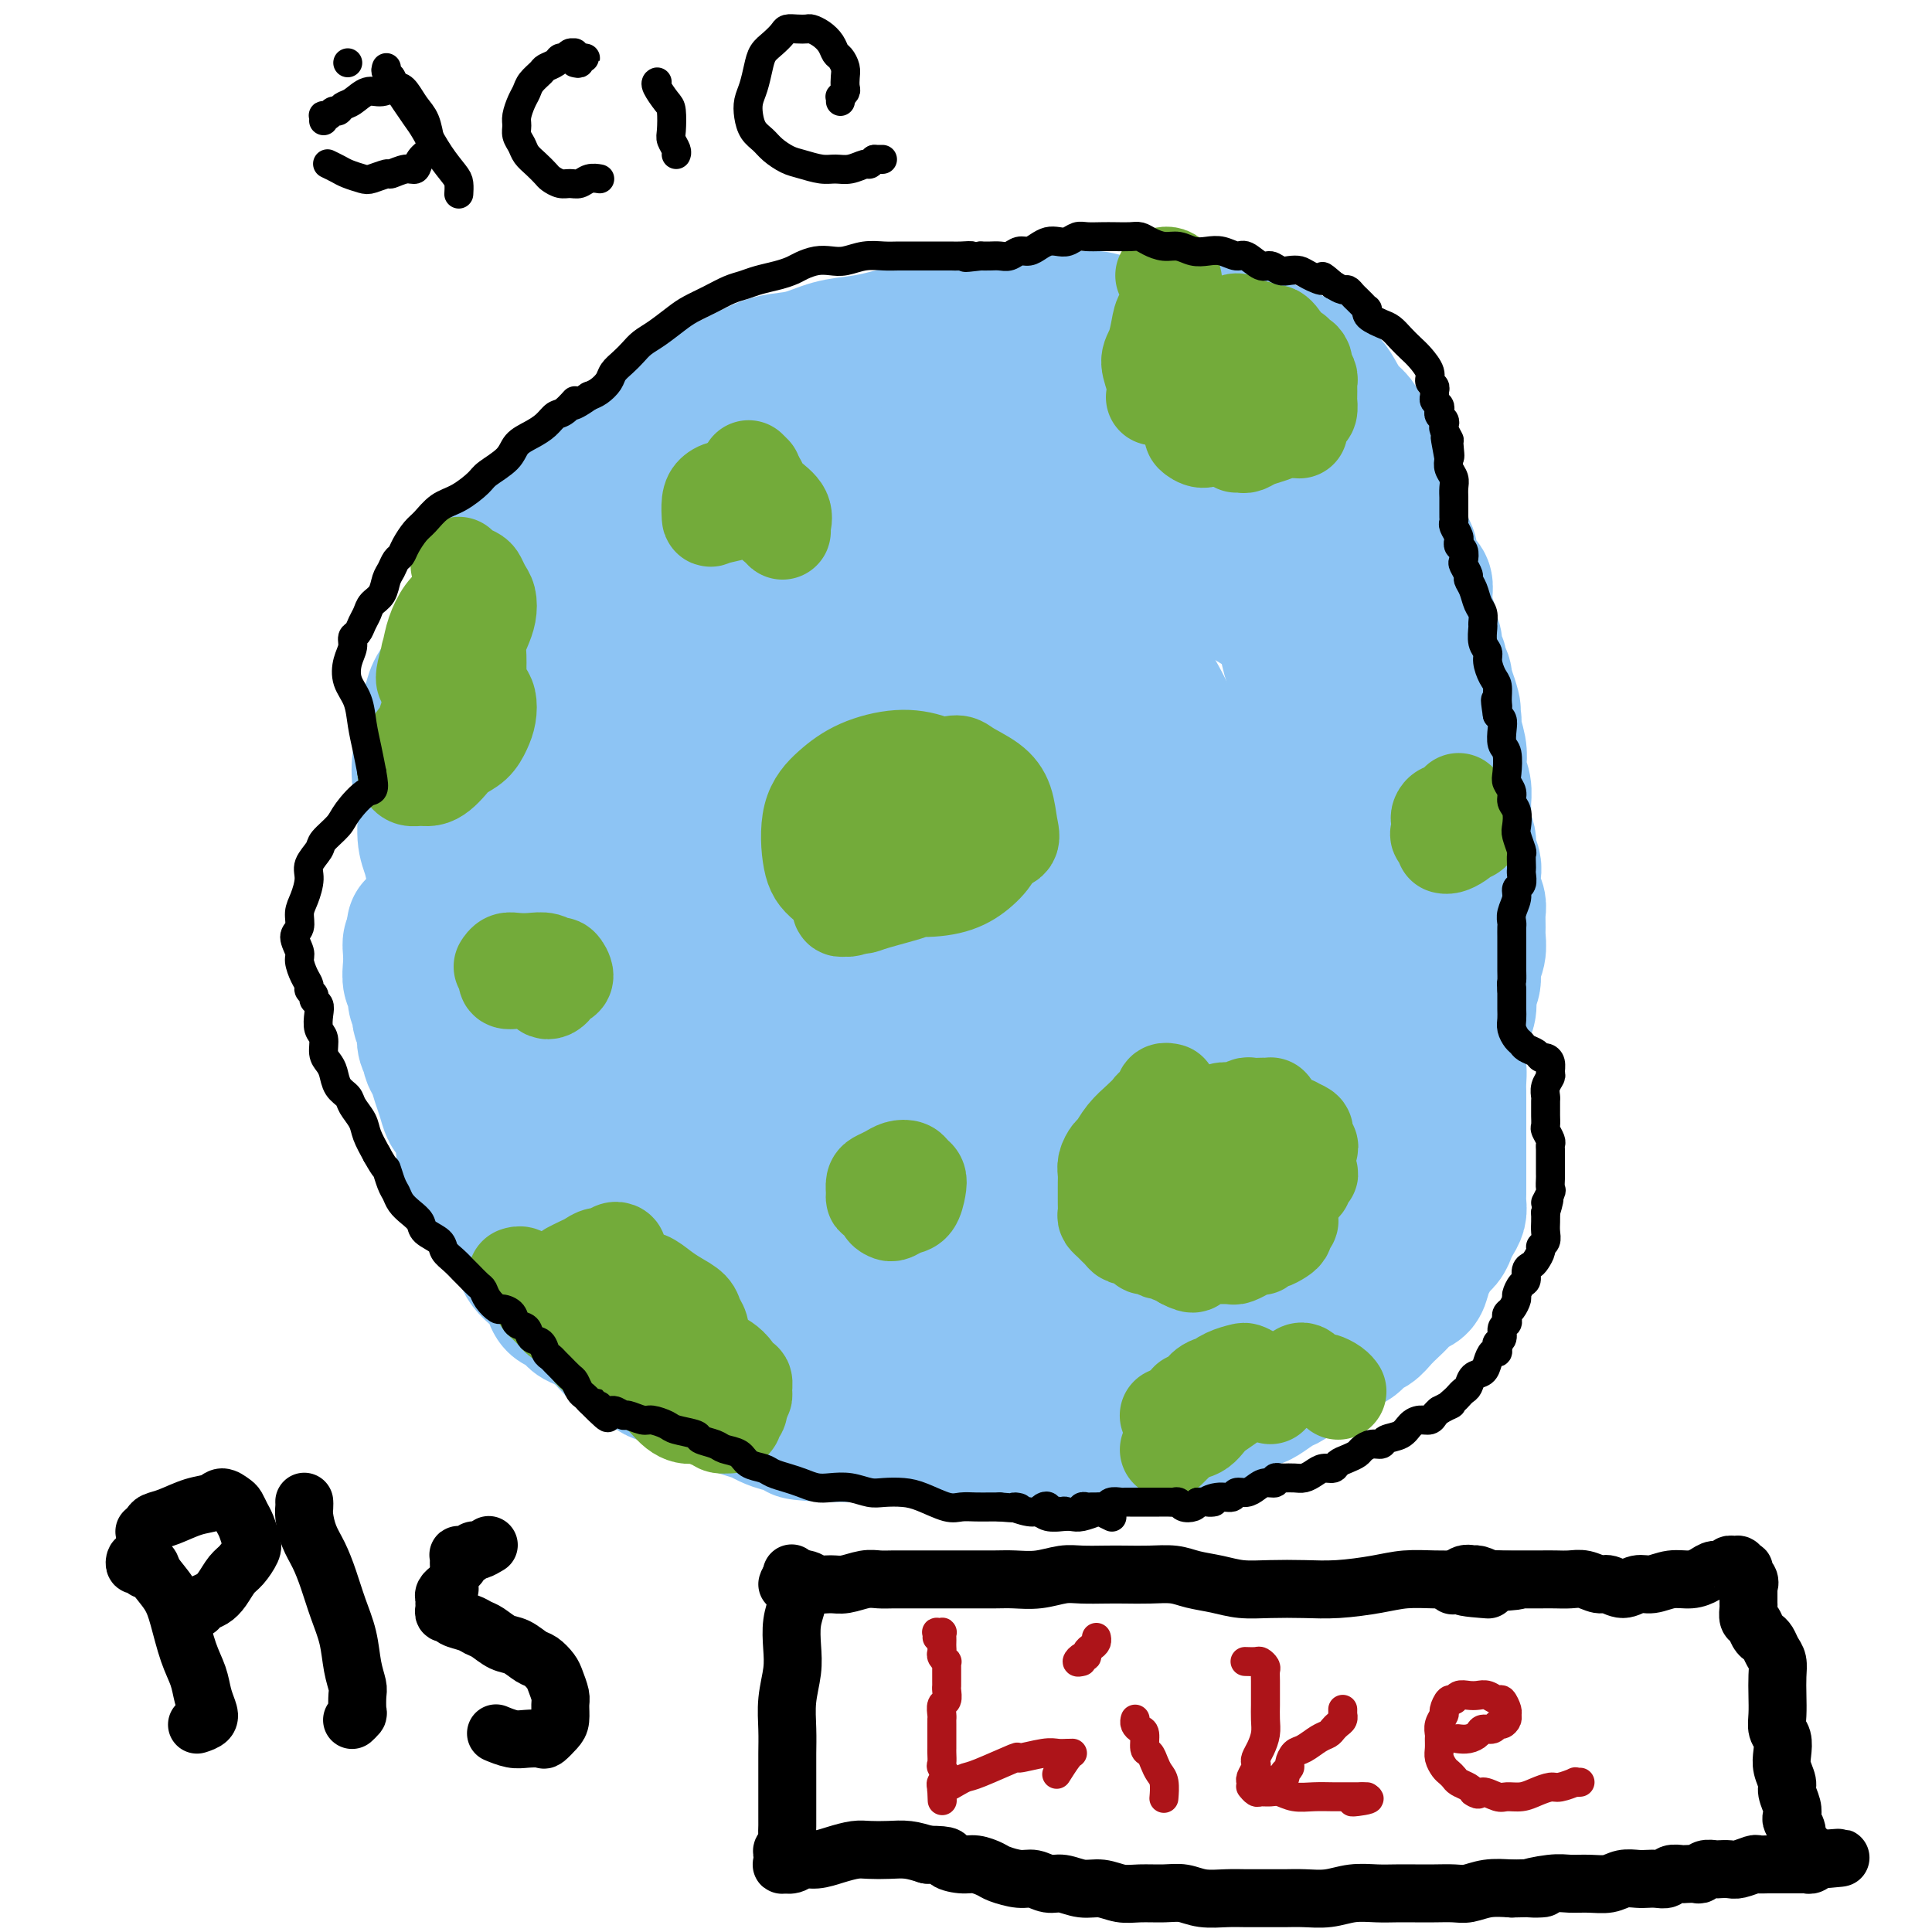 <svg viewBox='0 0 400 400' version='1.1' xmlns='http://www.w3.org/2000/svg' xmlns:xlink='http://www.w3.org/1999/xlink'><g fill='none' stroke='#8DC4F4' stroke-width='28' stroke-linecap='round' stroke-linejoin='round'><path d='M119,144c-0.422,0.111 -0.844,0.222 -1,0c-0.156,-0.222 -0.044,-0.778 0,-1c0.044,-0.222 0.022,-0.111 0,0'/><path d='M118,141c-0.009,-0.244 -0.018,-0.488 0,-1c0.018,-0.512 0.061,-1.292 0,-2c-0.061,-0.708 -0.228,-1.346 0,-2c0.228,-0.654 0.850,-1.326 1,-2c0.150,-0.674 -0.171,-1.350 0,-2c0.171,-0.650 0.835,-1.272 1,-2c0.165,-0.728 -0.168,-1.561 0,-2c0.168,-0.439 0.837,-0.484 1,-1c0.163,-0.516 -0.179,-1.503 0,-2c0.179,-0.497 0.881,-0.503 1,-1c0.119,-0.497 -0.345,-1.484 0,-2c0.345,-0.516 1.499,-0.560 2,-1c0.501,-0.440 0.351,-1.276 1,-2c0.649,-0.724 2.098,-1.336 3,-2c0.902,-0.664 1.255,-1.381 2,-2c0.745,-0.619 1.880,-1.139 3,-2c1.120,-0.861 2.225,-2.061 3,-3c0.775,-0.939 1.219,-1.616 2,-2c0.781,-0.384 1.900,-0.474 3,-1c1.100,-0.526 2.182,-1.487 3,-2c0.818,-0.513 1.374,-0.579 2,-1c0.626,-0.421 1.324,-1.197 2,-2c0.676,-0.803 1.332,-1.634 2,-2c0.668,-0.366 1.348,-0.269 2,-1c0.652,-0.731 1.274,-2.291 2,-3c0.726,-0.709 1.555,-0.567 2,-1c0.445,-0.433 0.506,-1.439 1,-2c0.494,-0.561 1.421,-0.676 2,-1c0.579,-0.324 0.810,-0.856 1,-1c0.190,-0.144 0.340,0.102 1,0c0.660,-0.102 1.830,-0.551 3,-1'/><path d='M164,90c6.744,-4.975 3.605,-1.911 3,-1c-0.605,0.911 1.325,-0.331 3,-1c1.675,-0.669 3.095,-0.767 4,-1c0.905,-0.233 1.295,-0.602 2,-1c0.705,-0.398 1.725,-0.823 3,-1c1.275,-0.177 2.805,-0.104 4,0c1.195,0.104 2.053,0.238 3,0c0.947,-0.238 1.981,-0.849 3,-1c1.019,-0.151 2.022,0.157 3,0c0.978,-0.157 1.930,-0.778 3,-1c1.070,-0.222 2.258,-0.045 3,0c0.742,0.045 1.037,-0.043 2,0c0.963,0.043 2.593,0.218 4,0c1.407,-0.218 2.592,-0.829 4,-1c1.408,-0.171 3.039,0.099 4,0c0.961,-0.099 1.253,-0.566 2,-1c0.747,-0.434 1.950,-0.834 3,-1c1.050,-0.166 1.946,-0.097 3,0c1.054,0.097 2.267,0.222 3,0c0.733,-0.222 0.986,-0.791 2,-1c1.014,-0.209 2.788,-0.057 4,0c1.212,0.057 1.861,0.018 3,0c1.139,-0.018 2.769,-0.017 4,0c1.231,0.017 2.062,0.050 3,0c0.938,-0.050 1.983,-0.183 3,0c1.017,0.183 2.004,0.683 3,1c0.996,0.317 1.999,0.452 3,1c1.001,0.548 2.000,1.508 3,2c1.000,0.492 2.000,0.517 3,1c1.000,0.483 2.000,1.424 3,2c1.000,0.576 2.000,0.788 3,1'/><path d='M260,87c3.081,1.657 1.783,1.798 2,2c0.217,0.202 1.949,0.465 3,1c1.051,0.535 1.422,1.344 2,2c0.578,0.656 1.363,1.161 2,2c0.637,0.839 1.126,2.012 2,3c0.874,0.988 2.133,1.790 3,3c0.867,1.210 1.343,2.829 2,4c0.657,1.171 1.495,1.893 2,3c0.505,1.107 0.675,2.598 1,4c0.325,1.402 0.804,2.716 1,4c0.196,1.284 0.108,2.537 0,4c-0.108,1.463 -0.237,3.135 0,5c0.237,1.865 0.841,3.923 1,6c0.159,2.077 -0.126,4.174 0,6c0.126,1.826 0.664,3.380 1,5c0.336,1.620 0.471,3.306 1,5c0.529,1.694 1.451,3.396 2,5c0.549,1.604 0.724,3.110 1,5c0.276,1.890 0.652,4.163 1,6c0.348,1.837 0.667,3.238 1,5c0.333,1.762 0.682,3.884 1,6c0.318,2.116 0.607,4.227 1,6c0.393,1.773 0.890,3.208 1,5c0.110,1.792 -0.167,3.939 0,6c0.167,2.061 0.778,4.034 1,6c0.222,1.966 0.057,3.923 0,6c-0.057,2.077 -0.004,4.272 0,6c0.004,1.728 -0.040,2.989 0,5c0.040,2.011 0.165,4.772 0,7c-0.165,2.228 -0.618,3.922 -1,6c-0.382,2.078 -0.691,4.539 -1,7'/><path d='M290,233c-0.505,8.751 -1.267,6.129 -2,7c-0.733,0.871 -1.438,5.234 -2,8c-0.562,2.766 -0.981,3.933 -2,5c-1.019,1.067 -2.637,2.033 -4,3c-1.363,0.967 -2.471,1.935 -4,3c-1.529,1.065 -3.478,2.226 -5,3c-1.522,0.774 -2.617,1.162 -4,2c-1.383,0.838 -3.053,2.126 -5,3c-1.947,0.874 -4.172,1.334 -6,2c-1.828,0.666 -3.259,1.540 -5,2c-1.741,0.460 -3.790,0.508 -6,1c-2.210,0.492 -4.579,1.428 -7,2c-2.421,0.572 -4.894,0.779 -7,1c-2.106,0.221 -3.846,0.456 -6,1c-2.154,0.544 -4.720,1.399 -7,2c-2.280,0.601 -4.272,0.949 -6,1c-1.728,0.051 -3.192,-0.196 -5,0c-1.808,0.196 -3.960,0.833 -6,1c-2.040,0.167 -3.969,-0.137 -6,0c-2.031,0.137 -4.163,0.714 -6,1c-1.837,0.286 -3.379,0.281 -5,0c-1.621,-0.281 -3.321,-0.837 -5,-1c-1.679,-0.163 -3.337,0.066 -5,0c-1.663,-0.066 -3.332,-0.427 -5,-1c-1.668,-0.573 -3.335,-1.358 -5,-2c-1.665,-0.642 -3.329,-1.142 -5,-2c-1.671,-0.858 -3.348,-2.075 -5,-3c-1.652,-0.925 -3.278,-1.557 -5,-3c-1.722,-1.443 -3.541,-3.696 -5,-5c-1.459,-1.304 -2.560,-1.658 -4,-3c-1.440,-1.342 -3.220,-3.671 -5,-6'/><path d='M135,255c-2.744,-3.004 -2.604,-3.515 -4,-6c-1.396,-2.485 -4.329,-6.944 -6,-10c-1.671,-3.056 -2.082,-4.711 -3,-7c-0.918,-2.289 -2.344,-5.213 -3,-7c-0.656,-1.787 -0.542,-2.436 -1,-4c-0.458,-1.564 -1.489,-4.044 -2,-6c-0.511,-1.956 -0.504,-3.387 -1,-6c-0.496,-2.613 -1.495,-6.407 -2,-9c-0.505,-2.593 -0.514,-3.984 -1,-6c-0.486,-2.016 -1.448,-4.656 -2,-7c-0.552,-2.344 -0.696,-4.393 -1,-6c-0.304,-1.607 -0.770,-2.774 -1,-5c-0.230,-2.226 -0.223,-5.512 0,-8c0.223,-2.488 0.663,-4.179 1,-6c0.337,-1.821 0.571,-3.770 1,-6c0.429,-2.230 1.051,-4.739 2,-7c0.949,-2.261 2.223,-4.274 3,-6c0.777,-1.726 1.058,-3.165 2,-5c0.942,-1.835 2.546,-4.066 4,-6c1.454,-1.934 2.757,-3.571 4,-5c1.243,-1.429 2.425,-2.650 4,-4c1.575,-1.350 3.542,-2.828 5,-4c1.458,-1.172 2.405,-2.036 4,-3c1.595,-0.964 3.836,-2.027 6,-3c2.164,-0.973 4.249,-1.857 7,-3c2.751,-1.143 6.167,-2.545 9,-4c2.833,-1.455 5.082,-2.965 7,-4c1.918,-1.035 3.504,-1.597 5,-2c1.496,-0.403 2.903,-0.647 4,-1c1.097,-0.353 1.885,-0.815 3,-1c1.115,-0.185 2.558,-0.092 4,0'/><path d='M183,98c7.777,-2.967 4.720,-1.384 5,-1c0.280,0.384 3.896,-0.432 6,-1c2.104,-0.568 2.694,-0.890 4,-1c1.306,-0.110 3.327,-0.008 5,0c1.673,0.008 2.996,-0.077 4,0c1.004,0.077 1.687,0.316 3,1c1.313,0.684 3.256,1.814 5,3c1.744,1.186 3.290,2.428 5,4c1.710,1.572 3.585,3.473 6,5c2.415,1.527 5.369,2.680 8,4c2.631,1.320 4.939,2.806 7,4c2.061,1.194 3.874,2.097 6,3c2.126,0.903 4.566,1.807 7,3c2.434,1.193 4.862,2.676 7,4c2.138,1.324 3.986,2.489 6,4c2.014,1.511 4.193,3.367 6,5c1.807,1.633 3.241,3.042 5,5c1.759,1.958 3.842,4.466 5,7c1.158,2.534 1.393,5.095 2,8c0.607,2.905 1.588,6.154 2,10c0.412,3.846 0.256,8.289 0,12c-0.256,3.711 -0.611,6.689 -1,10c-0.389,3.311 -0.813,6.956 -1,10c-0.187,3.044 -0.139,5.488 0,8c0.139,2.512 0.368,5.093 0,8c-0.368,2.907 -1.335,6.141 -2,9c-0.665,2.859 -1.029,5.343 -2,8c-0.971,2.657 -2.549,5.485 -4,8c-1.451,2.515 -2.775,4.716 -4,7c-1.225,2.284 -2.350,4.653 -4,7c-1.650,2.347 -3.825,4.674 -6,7'/><path d='M263,259c-3.798,5.999 -4.292,6.496 -6,8c-1.708,1.504 -4.631,4.016 -7,6c-2.369,1.984 -4.183,3.442 -6,5c-1.817,1.558 -3.636,3.218 -6,4c-2.364,0.782 -5.271,0.686 -8,1c-2.729,0.314 -5.279,1.039 -9,1c-3.721,-0.039 -8.612,-0.842 -13,-2c-4.388,-1.158 -8.272,-2.671 -12,-4c-3.728,-1.329 -7.299,-2.474 -11,-4c-3.701,-1.526 -7.530,-3.431 -11,-6c-3.470,-2.569 -6.580,-5.800 -10,-9c-3.420,-3.200 -7.150,-6.369 -11,-10c-3.850,-3.631 -7.819,-7.725 -12,-12c-4.181,-4.275 -8.573,-8.731 -12,-13c-3.427,-4.269 -5.888,-8.353 -8,-12c-2.112,-3.647 -3.876,-6.859 -5,-11c-1.124,-4.141 -1.608,-9.211 -1,-14c0.608,-4.789 2.310,-9.298 5,-14c2.690,-4.702 6.370,-9.597 11,-14c4.630,-4.403 10.210,-8.313 16,-12c5.790,-3.687 11.789,-7.149 18,-9c6.211,-1.851 12.633,-2.091 19,-2c6.367,0.091 12.677,0.512 18,2c5.323,1.488 9.658,4.043 14,8c4.342,3.957 8.690,9.317 12,15c3.310,5.683 5.582,11.688 7,18c1.418,6.312 1.982,12.932 1,19c-0.982,6.068 -3.511,11.585 -7,17c-3.489,5.415 -7.939,10.727 -14,16c-6.061,5.273 -13.732,10.507 -21,14c-7.268,3.493 -14.134,5.247 -21,7'/><path d='M173,252c-7.464,1.090 -15.625,0.316 -22,-1c-6.375,-1.316 -10.963,-3.174 -16,-7c-5.037,-3.826 -10.524,-9.618 -15,-15c-4.476,-5.382 -7.941,-10.352 -9,-18c-1.059,-7.648 0.286,-17.972 2,-26c1.714,-8.028 3.795,-13.760 8,-21c4.205,-7.240 10.534,-15.987 17,-23c6.466,-7.013 13.067,-12.292 20,-17c6.933,-4.708 14.196,-8.845 22,-11c7.804,-2.155 16.148,-2.326 23,-1c6.852,1.326 12.211,4.150 17,8c4.789,3.850 9.009,8.725 13,14c3.991,5.275 7.754,10.951 10,17c2.246,6.049 2.976,12.470 3,19c0.024,6.530 -0.660,13.169 -2,19c-1.340,5.831 -3.338,10.854 -7,16c-3.662,5.146 -8.989,10.415 -15,15c-6.011,4.585 -12.708,8.484 -20,11c-7.292,2.516 -15.181,3.648 -23,4c-7.819,0.352 -15.567,-0.075 -23,-2c-7.433,-1.925 -14.550,-5.348 -21,-10c-6.450,-4.652 -12.233,-10.532 -16,-16c-3.767,-5.468 -5.518,-10.525 -6,-17c-0.482,-6.475 0.303,-14.367 3,-22c2.697,-7.633 7.304,-15.007 13,-22c5.696,-6.993 12.480,-13.607 19,-19c6.520,-5.393 12.778,-9.567 19,-12c6.222,-2.433 12.410,-3.126 18,-3c5.590,0.126 10.582,1.073 16,4c5.418,2.927 11.262,7.836 16,13c4.738,5.164 8.369,10.582 12,16'/><path d='M229,145c5.998,7.994 6.992,13.478 8,20c1.008,6.522 2.029,14.082 2,21c-0.029,6.918 -1.108,13.194 -3,19c-1.892,5.806 -4.599,11.143 -8,16c-3.401,4.857 -7.498,9.236 -13,13c-5.502,3.764 -12.409,6.914 -19,9c-6.591,2.086 -12.868,3.107 -21,2c-8.132,-1.107 -18.121,-4.341 -25,-8c-6.879,-3.659 -10.649,-7.743 -15,-13c-4.351,-5.257 -9.282,-11.687 -12,-18c-2.718,-6.313 -3.224,-12.510 -2,-19c1.224,-6.490 4.177,-13.273 9,-20c4.823,-6.727 11.518,-13.397 18,-19c6.482,-5.603 12.753,-10.138 19,-13c6.247,-2.862 12.471,-4.051 18,-4c5.529,0.051 10.362,1.341 15,4c4.638,2.659 9.081,6.689 13,12c3.919,5.311 7.315,11.905 9,19c1.685,7.095 1.661,14.691 1,22c-0.661,7.309 -1.957,14.331 -5,21c-3.043,6.669 -7.833,12.987 -13,18c-5.167,5.013 -10.711,8.722 -16,11c-5.289,2.278 -10.324,3.124 -15,3c-4.676,-0.124 -8.994,-1.219 -13,-4c-4.006,-2.781 -7.702,-7.249 -11,-13c-3.298,-5.751 -6.199,-12.787 -7,-20c-0.801,-7.213 0.498,-14.604 3,-21c2.502,-6.396 6.207,-11.797 11,-16c4.793,-4.203 10.675,-7.209 16,-9c5.325,-1.791 10.093,-2.369 14,-1c3.907,1.369 6.954,4.684 10,8'/><path d='M197,165c2.478,3.471 3.672,8.147 4,13c0.328,4.853 -0.210,9.882 -2,15c-1.790,5.118 -4.832,10.324 -9,15c-4.168,4.676 -9.464,8.822 -15,12c-5.536,3.178 -11.314,5.390 -16,6c-4.686,0.610 -8.281,-0.380 -12,-2c-3.719,-1.620 -7.561,-3.870 -10,-10c-2.439,-6.130 -3.476,-16.141 -3,-23c0.476,-6.859 2.466,-10.565 6,-16c3.534,-5.435 8.611,-12.600 14,-17c5.389,-4.400 11.089,-6.036 16,-7c4.911,-0.964 9.034,-1.257 13,0c3.966,1.257 7.774,4.062 10,9c2.226,4.938 2.871,12.007 3,17c0.129,4.993 -0.258,7.908 -2,12c-1.742,4.092 -4.839,9.362 -9,14c-4.161,4.638 -9.387,8.646 -14,11c-4.613,2.354 -8.613,3.054 -12,3c-3.387,-0.054 -6.162,-0.863 -8,-3c-1.838,-2.137 -2.739,-5.602 -3,-10c-0.261,-4.398 0.118,-9.728 3,-15c2.882,-5.272 8.268,-10.487 12,-14c3.732,-3.513 5.812,-5.324 10,-6c4.188,-0.676 10.486,-0.217 14,1c3.514,1.217 4.244,3.193 5,6c0.756,2.807 1.538,6.447 1,10c-0.538,3.553 -2.396,7.021 -6,11c-3.604,3.979 -8.956,8.469 -13,11c-4.044,2.531 -6.781,3.105 -11,4c-4.219,0.895 -9.920,2.113 -14,2c-4.080,-0.113 -6.540,-1.556 -9,-3'/><path d='M140,211c-2.210,-1.372 -3.236,-3.303 -3,-6c0.236,-2.697 1.734,-6.159 4,-10c2.266,-3.841 5.302,-8.060 9,-11c3.698,-2.940 8.060,-4.599 12,-6c3.940,-1.401 7.457,-2.542 10,-2c2.543,0.542 4.111,2.769 5,5c0.889,2.231 1.097,4.467 0,8c-1.097,3.533 -3.501,8.364 -5,11c-1.499,2.636 -2.094,3.079 -3,4c-0.906,0.921 -2.122,2.321 -4,3c-1.878,0.679 -4.416,0.636 -6,0c-1.584,-0.636 -2.213,-1.864 -3,-4c-0.787,-2.136 -1.731,-5.179 -2,-8c-0.269,-2.821 0.136,-5.422 1,-8c0.864,-2.578 2.186,-5.135 4,-7c1.814,-1.865 4.119,-3.037 6,-4c1.881,-0.963 3.338,-1.715 5,-2c1.662,-0.285 3.528,-0.101 5,0c1.472,0.101 2.549,0.120 4,0c1.451,-0.120 3.275,-0.378 5,-1c1.725,-0.622 3.350,-1.606 4,-2c0.650,-0.394 0.325,-0.197 0,0'/><path d='M229,105c0.138,-0.756 0.277,-1.512 1,-2c0.723,-0.488 2.032,-0.709 3,-1c0.968,-0.291 1.596,-0.651 2,-1c0.404,-0.349 0.583,-0.686 1,-1c0.417,-0.314 1.073,-0.605 2,-1c0.927,-0.395 2.125,-0.895 3,-1c0.875,-0.105 1.427,0.183 2,0c0.573,-0.183 1.165,-0.839 2,-1c0.835,-0.161 1.912,0.171 3,0c1.088,-0.171 2.189,-0.847 3,-1c0.811,-0.153 1.334,0.215 2,1c0.666,0.785 1.477,1.987 2,3c0.523,1.013 0.759,1.838 1,3c0.241,1.162 0.488,2.662 1,4c0.512,1.338 1.289,2.513 2,4c0.711,1.487 1.356,3.286 2,5c0.644,1.714 1.287,3.342 2,5c0.713,1.658 1.496,3.345 2,5c0.504,1.655 0.727,3.278 1,5c0.273,1.722 0.595,3.545 1,5c0.405,1.455 0.894,2.544 1,4c0.106,1.456 -0.171,3.279 0,5c0.171,1.721 0.789,3.341 1,5c0.211,1.659 0.015,3.356 0,5c-0.015,1.644 0.152,3.236 0,5c-0.152,1.764 -0.621,3.700 -1,6c-0.379,2.300 -0.668,4.964 -1,7c-0.332,2.036 -0.708,3.443 -1,5c-0.292,1.557 -0.502,3.265 -1,5c-0.498,1.735 -1.285,3.496 -2,5c-0.715,1.504 -1.357,2.752 -2,4'/><path d='M261,192c-1.804,6.061 -2.314,5.214 -3,6c-0.686,0.786 -1.550,3.205 -2,5c-0.450,1.795 -0.488,2.964 -1,4c-0.512,1.036 -1.499,1.938 -2,3c-0.501,1.062 -0.516,2.284 -1,3c-0.484,0.716 -1.438,0.927 -3,3c-1.562,2.073 -3.732,6.010 -5,8c-1.268,1.990 -1.634,2.034 -2,3c-0.366,0.966 -0.733,2.854 -1,4c-0.267,1.146 -0.433,1.549 -1,3c-0.567,1.451 -1.534,3.950 -2,5c-0.466,1.050 -0.432,0.651 -2,2c-1.568,1.349 -4.737,4.445 -7,6c-2.263,1.555 -3.619,1.569 -5,2c-1.381,0.431 -2.786,1.278 -4,2c-1.214,0.722 -2.237,1.317 -4,2c-1.763,0.683 -4.268,1.453 -6,2c-1.732,0.547 -2.692,0.872 -4,1c-1.308,0.128 -2.964,0.059 -4,0c-1.036,-0.059 -1.451,-0.110 -2,0c-0.549,0.110 -1.232,0.379 -2,0c-0.768,-0.379 -1.621,-1.408 -2,-2c-0.379,-0.592 -0.284,-0.747 -1,-1c-0.716,-0.253 -2.244,-0.604 -3,-1c-0.756,-0.396 -0.740,-0.838 -1,-1c-0.260,-0.162 -0.796,-0.043 -1,0c-0.204,0.043 -0.075,0.012 0,0c0.075,-0.012 0.097,-0.003 0,0c-0.097,0.003 -0.313,0.001 0,0c0.313,-0.001 1.157,-0.000 2,0'/><path d='M192,251c-0.450,-0.783 1.424,-0.239 3,0c1.576,0.239 2.854,0.174 4,0c1.146,-0.174 2.160,-0.458 4,-1c1.840,-0.542 4.507,-1.341 7,-2c2.493,-0.659 4.811,-1.176 7,-2c2.189,-0.824 4.247,-1.954 6,-3c1.753,-1.046 3.199,-2.009 5,-3c1.801,-0.991 3.955,-2.012 6,-3c2.045,-0.988 3.980,-1.945 6,-3c2.020,-1.055 4.124,-2.210 6,-3c1.876,-0.790 3.524,-1.216 5,-2c1.476,-0.784 2.782,-1.928 4,-3c1.218,-1.072 2.350,-2.073 3,-3c0.650,-0.927 0.819,-1.781 1,-3c0.181,-1.219 0.374,-2.803 1,-4c0.626,-1.197 1.684,-2.007 2,-3c0.316,-0.993 -0.111,-2.168 0,-3c0.111,-0.832 0.758,-1.322 1,-2c0.242,-0.678 0.079,-1.544 0,-2c-0.079,-0.456 -0.073,-0.501 0,-1c0.073,-0.499 0.212,-1.451 0,-2c-0.212,-0.549 -0.775,-0.696 -1,-1c-0.225,-0.304 -0.112,-0.767 0,-1c0.112,-0.233 0.223,-0.238 0,0c-0.223,0.238 -0.781,0.719 -1,1c-0.219,0.281 -0.099,0.363 0,1c0.099,0.637 0.179,1.831 0,3c-0.179,1.169 -0.615,2.313 -1,4c-0.385,1.687 -0.719,3.916 -1,6c-0.281,2.084 -0.509,4.024 -1,6c-0.491,1.976 -1.246,3.988 -2,6'/><path d='M256,228c-1.373,4.794 -1.304,4.278 -2,5c-0.696,0.722 -2.155,2.682 -3,4c-0.845,1.318 -1.075,1.995 -2,3c-0.925,1.005 -2.544,2.339 -4,3c-1.456,0.661 -2.749,0.648 -4,1c-1.251,0.352 -2.461,1.068 -4,2c-1.539,0.932 -3.409,2.081 -5,3c-1.591,0.919 -2.905,1.608 -4,2c-1.095,0.392 -1.971,0.486 -3,1c-1.029,0.514 -2.212,1.447 -3,2c-0.788,0.553 -1.181,0.725 -2,1c-0.819,0.275 -2.066,0.651 -3,1c-0.934,0.349 -1.557,0.671 -2,1c-0.443,0.329 -0.707,0.667 -1,1c-0.293,0.333 -0.616,0.663 -1,1c-0.384,0.337 -0.828,0.683 -1,1c-0.172,0.317 -0.071,0.606 0,1c0.071,0.394 0.113,0.894 0,1c-0.113,0.106 -0.381,-0.183 0,0c0.381,0.183 1.412,0.837 2,1c0.588,0.163 0.732,-0.166 1,0c0.268,0.166 0.659,0.828 1,1c0.341,0.172 0.630,-0.146 1,0c0.370,0.146 0.820,0.756 1,1c0.180,0.244 0.090,0.122 0,0'/><path d='M174,225c-0.677,-0.329 -1.355,-0.658 -2,-1c-0.645,-0.342 -1.259,-0.698 -2,-1c-0.741,-0.302 -1.610,-0.549 -2,-1c-0.390,-0.451 -0.302,-1.106 -1,-2c-0.698,-0.894 -2.184,-2.027 -3,-3c-0.816,-0.973 -0.963,-1.785 -2,-3c-1.037,-1.215 -2.964,-2.832 -4,-4c-1.036,-1.168 -1.181,-1.888 -2,-3c-0.819,-1.112 -2.313,-2.618 -3,-4c-0.687,-1.382 -0.566,-2.641 -1,-4c-0.434,-1.359 -1.423,-2.819 -2,-4c-0.577,-1.181 -0.743,-2.082 -1,-3c-0.257,-0.918 -0.605,-1.854 -1,-3c-0.395,-1.146 -0.837,-2.501 -1,-3c-0.163,-0.499 -0.047,-0.143 0,0c0.047,0.143 0.023,0.071 0,0'/><path d='M93,195c0.006,-0.790 0.012,-1.581 0,-2c-0.012,-0.419 -0.041,-0.468 0,-1c0.041,-0.532 0.151,-1.548 0,-2c-0.151,-0.452 -0.565,-0.340 -1,-1c-0.435,-0.660 -0.891,-2.092 -1,-3c-0.109,-0.908 0.129,-1.292 0,-2c-0.129,-0.708 -0.627,-1.742 -1,-3c-0.373,-1.258 -0.623,-2.741 -1,-4c-0.377,-1.259 -0.882,-2.293 -1,-4c-0.118,-1.707 0.150,-4.088 0,-6c-0.150,-1.912 -0.716,-3.355 -1,-5c-0.284,-1.645 -0.284,-3.494 0,-5c0.284,-1.506 0.853,-2.671 1,-4c0.147,-1.329 -0.126,-2.822 0,-4c0.126,-1.178 0.652,-2.039 1,-3c0.348,-0.961 0.520,-2.020 1,-3c0.480,-0.980 1.270,-1.881 2,-3c0.730,-1.119 1.402,-2.455 2,-4c0.598,-1.545 1.122,-3.297 2,-5c0.878,-1.703 2.110,-3.355 3,-5c0.890,-1.645 1.437,-3.283 2,-5c0.563,-1.717 1.141,-3.512 2,-5c0.859,-1.488 2.000,-2.668 3,-4c1.000,-1.332 1.860,-2.817 3,-4c1.140,-1.183 2.559,-2.064 4,-3c1.441,-0.936 2.905,-1.926 4,-3c1.095,-1.074 1.821,-2.233 3,-3c1.179,-0.767 2.811,-1.144 4,-2c1.189,-0.856 1.936,-2.192 3,-3c1.064,-0.808 2.447,-1.088 4,-2c1.553,-0.912 3.277,-2.456 5,-4'/><path d='M136,88c4.588,-3.390 2.557,-1.867 3,-2c0.443,-0.133 3.358,-1.924 5,-3c1.642,-1.076 2.009,-1.439 3,-2c0.991,-0.561 2.605,-1.320 4,-2c1.395,-0.680 2.570,-1.281 4,-2c1.430,-0.719 3.113,-1.554 5,-2c1.887,-0.446 3.977,-0.501 6,-1c2.023,-0.499 3.979,-1.443 6,-2c2.021,-0.557 4.106,-0.728 6,-1c1.894,-0.272 3.598,-0.646 5,-1c1.402,-0.354 2.503,-0.687 4,-1c1.497,-0.313 3.391,-0.606 5,-1c1.609,-0.394 2.933,-0.890 4,-1c1.067,-0.110 1.878,0.167 3,0c1.122,-0.167 2.557,-0.777 4,-1c1.443,-0.223 2.896,-0.060 4,0c1.104,0.060 1.859,0.015 3,0c1.141,-0.015 2.668,-0.000 4,0c1.332,0.000 2.469,-0.014 4,0c1.531,0.014 3.455,0.057 5,0c1.545,-0.057 2.710,-0.215 4,0c1.290,0.215 2.704,0.803 4,1c1.296,0.197 2.475,0.003 4,0c1.525,-0.003 3.398,0.183 5,0c1.602,-0.183 2.935,-0.737 4,-1c1.065,-0.263 1.862,-0.236 3,0c1.138,0.236 2.617,0.682 4,1c1.383,0.318 2.670,0.508 4,1c1.330,0.492 2.704,1.286 4,2c1.296,0.714 2.513,1.347 4,2c1.487,0.653 3.243,1.327 5,2'/><path d='M268,74c3.999,1.546 3.495,1.411 4,2c0.505,0.589 2.019,1.901 3,3c0.981,1.099 1.429,1.983 2,3c0.571,1.017 1.266,2.165 2,3c0.734,0.835 1.506,1.357 2,2c0.494,0.643 0.710,1.407 1,3c0.290,1.593 0.655,4.016 1,5c0.345,0.984 0.669,0.529 1,1c0.331,0.471 0.667,1.869 1,3c0.333,1.131 0.662,1.994 1,3c0.338,1.006 0.686,2.157 1,3c0.314,0.843 0.596,1.380 1,2c0.404,0.620 0.931,1.322 1,2c0.069,0.678 -0.318,1.332 0,2c0.318,0.668 1.342,1.349 2,2c0.658,0.651 0.951,1.273 1,2c0.049,0.727 -0.145,1.560 0,2c0.145,0.440 0.627,0.488 1,1c0.373,0.512 0.635,1.488 1,2c0.365,0.512 0.834,0.560 1,1c0.166,0.440 0.029,1.273 0,2c-0.029,0.727 0.049,1.350 0,2c-0.049,0.650 -0.224,1.329 0,2c0.224,0.671 0.849,1.336 1,2c0.151,0.664 -0.171,1.329 0,2c0.171,0.671 0.834,1.349 1,2c0.166,0.651 -0.165,1.277 0,2c0.165,0.723 0.828,1.544 1,2c0.172,0.456 -0.146,0.546 0,1c0.146,0.454 0.756,1.273 1,2c0.244,0.727 0.122,1.364 0,2'/><path d='M299,142c3.029,8.884 1.600,3.594 1,2c-0.600,-1.594 -0.371,0.507 0,2c0.371,1.493 0.883,2.377 1,3c0.117,0.623 -0.161,0.985 0,2c0.161,1.015 0.761,2.685 1,4c0.239,1.315 0.117,2.277 0,3c-0.117,0.723 -0.229,1.208 0,2c0.229,0.792 0.797,1.893 1,3c0.203,1.107 0.039,2.221 0,3c-0.039,0.779 0.046,1.224 0,2c-0.046,0.776 -0.222,1.884 0,3c0.222,1.116 0.843,2.241 1,3c0.157,0.759 -0.150,1.152 0,2c0.150,0.848 0.758,2.151 1,3c0.242,0.849 0.117,1.242 0,2c-0.117,0.758 -0.228,1.879 0,3c0.228,1.121 0.794,2.243 1,3c0.206,0.757 0.051,1.150 0,2c-0.051,0.850 0.001,2.156 0,3c-0.001,0.844 -0.057,1.224 0,2c0.057,0.776 0.225,1.946 0,3c-0.225,1.054 -0.844,1.991 -1,3c-0.156,1.009 0.150,2.091 0,3c-0.150,0.909 -0.757,1.646 -1,2c-0.243,0.354 -0.121,0.324 0,1c0.121,0.676 0.243,2.058 0,3c-0.243,0.942 -0.850,1.443 -1,2c-0.150,0.557 0.156,1.170 0,2c-0.156,0.830 -0.773,1.877 -1,3c-0.227,1.123 -0.065,2.321 0,3c0.065,0.679 0.032,0.840 0,1'/><path d='M302,220c-0.619,5.464 -0.166,2.622 0,2c0.166,-0.622 0.044,0.974 0,2c-0.044,1.026 -0.012,1.480 0,2c0.012,0.520 0.003,1.105 0,2c-0.003,0.895 -0.001,2.098 0,3c0.001,0.902 0.000,1.501 0,2c-0.000,0.499 -0.000,0.896 0,2c0.000,1.104 0.000,2.915 0,4c-0.000,1.085 -0.000,1.446 0,2c0.000,0.554 0.001,1.303 0,2c-0.001,0.697 -0.003,1.341 0,2c0.003,0.659 0.012,1.331 0,2c-0.012,0.669 -0.044,1.334 0,2c0.044,0.666 0.163,1.333 0,2c-0.163,0.667 -0.607,1.334 -1,2c-0.393,0.666 -0.735,1.332 -1,2c-0.265,0.668 -0.451,1.338 -1,2c-0.549,0.662 -1.459,1.314 -2,2c-0.541,0.686 -0.711,1.405 -1,2c-0.289,0.595 -0.696,1.065 -1,2c-0.304,0.935 -0.504,2.333 -1,3c-0.496,0.667 -1.288,0.602 -2,1c-0.712,0.398 -1.346,1.257 -2,2c-0.654,0.743 -1.329,1.369 -2,2c-0.671,0.631 -1.338,1.267 -2,2c-0.662,0.733 -1.317,1.561 -2,2c-0.683,0.439 -1.393,0.488 -2,1c-0.607,0.512 -1.111,1.488 -2,2c-0.889,0.512 -2.162,0.561 -3,1c-0.838,0.439 -1.239,1.268 -2,2c-0.761,0.732 -1.880,1.366 -3,2'/><path d='M272,283c-3.695,2.744 -1.934,1.103 -2,1c-0.066,-0.103 -1.960,1.334 -3,2c-1.040,0.666 -1.226,0.563 -2,1c-0.774,0.437 -2.137,1.413 -3,2c-0.863,0.587 -1.228,0.783 -2,1c-0.772,0.217 -1.953,0.453 -3,1c-1.047,0.547 -1.961,1.403 -3,2c-1.039,0.597 -2.203,0.933 -3,1c-0.797,0.067 -1.228,-0.137 -2,0c-0.772,0.137 -1.887,0.614 -3,1c-1.113,0.386 -2.226,0.682 -3,1c-0.774,0.318 -1.211,0.660 -2,1c-0.789,0.340 -1.932,0.679 -3,1c-1.068,0.321 -2.061,0.626 -3,1c-0.939,0.374 -1.825,0.818 -3,1c-1.175,0.182 -2.639,0.102 -4,0c-1.361,-0.102 -2.617,-0.227 -4,0c-1.383,0.227 -2.891,0.807 -4,1c-1.109,0.193 -1.818,0.000 -3,0c-1.182,-0.000 -2.836,0.192 -4,0c-1.164,-0.192 -1.838,-0.768 -3,-1c-1.162,-0.232 -2.814,-0.119 -4,0c-1.186,0.119 -1.908,0.243 -3,0c-1.092,-0.243 -2.553,-0.854 -4,-1c-1.447,-0.146 -2.878,0.171 -4,0c-1.122,-0.171 -1.935,-0.830 -3,-1c-1.065,-0.170 -2.382,0.151 -4,0c-1.618,-0.151 -3.537,-0.772 -5,-1c-1.463,-0.228 -2.471,-0.061 -4,0c-1.529,0.061 -3.580,0.018 -5,0c-1.420,-0.018 -2.210,-0.009 -3,0'/><path d='M171,297c-9.971,-0.626 -4.400,-0.693 -3,-1c1.400,-0.307 -1.372,-0.856 -3,-1c-1.628,-0.144 -2.113,0.117 -3,0c-0.887,-0.117 -2.176,-0.613 -3,-1c-0.824,-0.387 -1.183,-0.667 -2,-1c-0.817,-0.333 -2.090,-0.720 -3,-1c-0.910,-0.280 -1.455,-0.452 -2,-1c-0.545,-0.548 -1.089,-1.470 -2,-2c-0.911,-0.530 -2.187,-0.667 -3,-1c-0.813,-0.333 -1.163,-0.862 -2,-1c-0.837,-0.138 -2.163,0.114 -3,0c-0.837,-0.114 -1.187,-0.594 -2,-1c-0.813,-0.406 -2.091,-0.738 -3,-1c-0.909,-0.262 -1.451,-0.454 -2,-1c-0.549,-0.546 -1.105,-1.444 -2,-2c-0.895,-0.556 -2.130,-0.769 -3,-1c-0.870,-0.231 -1.374,-0.481 -2,-1c-0.626,-0.519 -1.375,-1.309 -2,-2c-0.625,-0.691 -1.127,-1.284 -2,-2c-0.873,-0.716 -2.118,-1.557 -3,-2c-0.882,-0.443 -1.401,-0.489 -2,-1c-0.599,-0.511 -1.276,-1.488 -2,-2c-0.724,-0.512 -1.493,-0.560 -2,-1c-0.507,-0.440 -0.752,-1.272 -1,-2c-0.248,-0.728 -0.500,-1.351 -1,-2c-0.500,-0.649 -1.247,-1.325 -2,-2c-0.753,-0.675 -1.511,-1.349 -2,-2c-0.489,-0.651 -0.708,-1.277 -1,-2c-0.292,-0.723 -0.655,-1.541 -1,-2c-0.345,-0.459 -0.670,-0.560 -1,-1c-0.330,-0.440 -0.665,-1.220 -1,-2'/><path d='M105,255c-1.510,-2.077 -0.786,-0.769 -1,-1c-0.214,-0.231 -1.367,-2.001 -2,-3c-0.633,-0.999 -0.747,-1.226 -1,-2c-0.253,-0.774 -0.646,-2.094 -1,-3c-0.354,-0.906 -0.669,-1.398 -1,-2c-0.331,-0.602 -0.676,-1.312 -1,-2c-0.324,-0.688 -0.626,-1.353 -1,-2c-0.374,-0.647 -0.821,-1.277 -1,-2c-0.179,-0.723 -0.089,-1.540 0,-2c0.089,-0.460 0.179,-0.563 0,-1c-0.179,-0.437 -0.625,-1.208 -1,-2c-0.375,-0.792 -0.677,-1.605 -1,-2c-0.323,-0.395 -0.665,-0.372 -1,-1c-0.335,-0.628 -0.663,-1.908 -1,-3c-0.337,-1.092 -0.682,-1.997 -1,-3c-0.318,-1.003 -0.607,-2.104 -1,-3c-0.393,-0.896 -0.889,-1.587 -1,-2c-0.111,-0.413 0.163,-0.548 0,-1c-0.163,-0.452 -0.762,-1.220 -1,-2c-0.238,-0.780 -0.115,-1.570 0,-2c0.115,-0.430 0.223,-0.499 0,-1c-0.223,-0.501 -0.777,-1.433 -1,-2c-0.223,-0.567 -0.116,-0.770 0,-1c0.116,-0.230 0.241,-0.487 0,-1c-0.241,-0.513 -0.849,-1.282 -1,-2c-0.151,-0.718 0.155,-1.386 0,-2c-0.155,-0.614 -0.771,-1.173 -1,-2c-0.229,-0.827 -0.072,-1.923 0,-3c0.072,-1.077 0.058,-2.136 0,-3c-0.058,-0.864 -0.159,-1.533 0,-2c0.159,-0.467 0.580,-0.734 1,-1'/><path d='M86,194c-0.452,-3.895 -0.082,-1.632 0,-1c0.082,0.632 -0.122,-0.367 0,-1c0.122,-0.633 0.571,-0.901 1,-1c0.429,-0.099 0.837,-0.028 1,0c0.163,0.028 0.082,0.014 0,0'/></g>
<g fill='none' stroke='#73AB3A' stroke-width='20' stroke-linecap='round' stroke-linejoin='round'><path d='M176,164c-0.090,-0.032 -0.180,-0.064 0,0c0.180,0.064 0.630,0.224 1,0c0.370,-0.224 0.661,-0.831 1,-1c0.339,-0.169 0.725,0.098 1,0c0.275,-0.098 0.439,-0.563 1,-1c0.561,-0.437 1.520,-0.845 2,-1c0.480,-0.155 0.482,-0.057 1,0c0.518,0.057 1.553,0.072 2,0c0.447,-0.072 0.306,-0.230 1,0c0.694,0.230 2.223,0.850 3,1c0.777,0.150 0.800,-0.170 1,0c0.200,0.170 0.576,0.830 1,1c0.424,0.170 0.897,-0.150 1,0c0.103,0.150 -0.165,0.771 0,1c0.165,0.229 0.761,0.065 1,0c0.239,-0.065 0.119,-0.033 0,0'/><path d='M197,174c-0.226,0.256 -0.452,0.512 -1,1c-0.548,0.488 -1.417,1.208 -2,2c-0.583,0.792 -0.881,1.655 -1,2c-0.119,0.345 -0.060,0.173 0,0'/><path d='M183,185c-0.491,0.301 -0.982,0.602 -2,1c-1.018,0.398 -2.564,0.893 -3,1c-0.436,0.107 0.238,-0.172 0,0c-0.238,0.172 -1.388,0.796 -2,1c-0.612,0.204 -0.686,-0.012 -1,0c-0.314,0.012 -0.868,0.253 -1,0c-0.132,-0.253 0.159,-1.001 0,-2c-0.159,-0.999 -0.769,-2.250 -1,-3c-0.231,-0.750 -0.085,-1.001 0,-2c0.085,-0.999 0.108,-2.748 0,-4c-0.108,-1.252 -0.346,-2.009 0,-3c0.346,-0.991 1.277,-2.217 2,-3c0.723,-0.783 1.239,-1.122 2,-2c0.761,-0.878 1.766,-2.294 3,-3c1.234,-0.706 2.698,-0.703 4,-1c1.302,-0.297 2.442,-0.894 4,-1c1.558,-0.106 3.535,0.278 5,1c1.465,0.722 2.420,1.784 3,3c0.580,1.216 0.786,2.588 1,4c0.214,1.412 0.437,2.863 0,4c-0.437,1.137 -1.533,1.959 -3,3c-1.467,1.041 -3.305,2.302 -5,3c-1.695,0.698 -3.249,0.835 -5,1c-1.751,0.165 -3.700,0.358 -5,0c-1.300,-0.358 -1.951,-1.266 -3,-2c-1.049,-0.734 -2.497,-1.292 -3,-2c-0.503,-0.708 -0.060,-1.565 0,-3c0.060,-1.435 -0.262,-3.446 0,-5c0.262,-1.554 1.109,-2.649 2,-4c0.891,-1.351 1.826,-2.957 3,-4c1.174,-1.043 2.587,-1.521 4,-2'/><path d='M182,161c2.021,-1.779 2.574,-1.226 4,-1c1.426,0.226 3.724,0.127 5,1c1.276,0.873 1.528,2.719 2,4c0.472,1.281 1.163,1.996 1,4c-0.163,2.004 -1.181,5.297 -2,8c-0.819,2.703 -1.441,4.817 -2,6c-0.559,1.183 -1.057,1.434 -3,2c-1.943,0.566 -5.333,1.447 -7,2c-1.667,0.553 -1.613,0.778 -3,0c-1.387,-0.778 -4.216,-2.557 -6,-4c-1.784,-1.443 -2.524,-2.548 -3,-5c-0.476,-2.452 -0.688,-6.249 0,-9c0.688,-2.751 2.276,-4.455 4,-6c1.724,-1.545 3.586,-2.929 6,-4c2.414,-1.071 5.382,-1.827 8,-2c2.618,-0.173 4.886,0.239 7,1c2.114,0.761 4.075,1.873 6,3c1.925,1.127 3.813,2.270 5,4c1.187,1.730 1.674,4.047 2,6c0.326,1.953 0.490,3.541 0,5c-0.490,1.459 -1.633,2.789 -3,4c-1.367,1.211 -2.958,2.302 -5,3c-2.042,0.698 -4.534,1.002 -7,1c-2.466,-0.002 -4.905,-0.310 -7,-1c-2.095,-0.690 -3.847,-1.763 -5,-3c-1.153,-1.237 -1.706,-2.639 -2,-4c-0.294,-1.361 -0.327,-2.682 0,-4c0.327,-1.318 1.016,-2.632 2,-4c0.984,-1.368 2.265,-2.792 4,-4c1.735,-1.208 3.924,-2.202 6,-3c2.076,-0.798 4.038,-1.399 6,-2'/><path d='M195,159c3.350,-1.528 3.723,-0.847 5,0c1.277,0.847 3.456,1.862 5,3c1.544,1.138 2.451,2.401 3,4c0.549,1.599 0.738,3.535 1,5c0.262,1.465 0.595,2.459 0,3c-0.595,0.541 -2.118,0.630 -3,1c-0.882,0.370 -1.122,1.023 -2,1c-0.878,-0.023 -2.394,-0.721 -3,-1c-0.606,-0.279 -0.303,-0.140 0,0'/><path d='M242,226c0.109,0.024 0.219,0.048 0,0c-0.219,-0.048 -0.765,-0.168 -1,0c-0.235,0.168 -0.159,0.625 0,1c0.159,0.375 0.401,0.669 0,1c-0.401,0.331 -1.445,0.698 -2,1c-0.555,0.302 -0.621,0.538 -1,1c-0.379,0.462 -1.072,1.149 -2,2c-0.928,0.851 -2.091,1.866 -3,3c-0.909,1.134 -1.564,2.388 -2,3c-0.436,0.612 -0.653,0.583 -1,1c-0.347,0.417 -0.825,1.282 -1,2c-0.175,0.718 -0.047,1.291 0,2c0.047,0.709 0.013,1.556 0,2c-0.013,0.444 -0.004,0.486 0,1c0.004,0.514 0.004,1.500 0,2c-0.004,0.500 -0.012,0.515 0,1c0.012,0.485 0.045,1.439 0,2c-0.045,0.561 -0.166,0.729 0,1c0.166,0.271 0.621,0.646 1,1c0.379,0.354 0.682,0.687 1,1c0.318,0.313 0.649,0.604 1,1c0.351,0.396 0.720,0.895 1,1c0.280,0.105 0.469,-0.183 1,0c0.531,0.183 1.403,0.838 2,1c0.597,0.162 0.918,-0.168 1,0c0.082,0.168 -0.076,0.834 0,1c0.076,0.166 0.388,-0.166 1,0c0.612,0.166 1.526,0.832 2,1c0.474,0.168 0.509,-0.161 1,0c0.491,0.161 1.440,0.813 2,1c0.560,0.187 0.731,-0.089 1,0c0.269,0.089 0.634,0.545 1,1'/><path d='M245,261c2.876,1.531 2.066,0.358 2,0c-0.066,-0.358 0.612,0.100 1,0c0.388,-0.100 0.486,-0.759 1,-1c0.514,-0.241 1.443,-0.065 2,0c0.557,0.065 0.741,0.017 1,0c0.259,-0.017 0.593,-0.003 1,0c0.407,0.003 0.888,-0.003 1,0c0.112,0.003 -0.143,0.016 0,0c0.143,-0.016 0.686,-0.061 1,0c0.314,0.061 0.400,0.226 1,0c0.600,-0.226 1.715,-0.844 2,-1c0.285,-0.156 -0.260,0.150 0,0c0.260,-0.150 1.326,-0.757 2,-1c0.674,-0.243 0.958,-0.121 1,0c0.042,0.121 -0.156,0.240 0,0c0.156,-0.240 0.668,-0.838 1,-1c0.332,-0.162 0.485,0.111 1,0c0.515,-0.111 1.392,-0.606 2,-1c0.608,-0.394 0.947,-0.686 1,-1c0.053,-0.314 -0.179,-0.650 0,-1c0.179,-0.350 0.769,-0.713 1,-1c0.231,-0.287 0.105,-0.497 0,-1c-0.105,-0.503 -0.187,-1.300 0,-2c0.187,-0.700 0.642,-1.301 1,-2c0.358,-0.699 0.619,-1.494 1,-2c0.381,-0.506 0.883,-0.724 1,-1c0.117,-0.276 -0.151,-0.610 0,-1c0.151,-0.390 0.721,-0.837 1,-1c0.279,-0.163 0.267,-0.044 0,0c-0.267,0.044 -0.791,0.013 -1,0c-0.209,-0.013 -0.105,-0.006 0,0'/><path d='M270,243c0.770,-2.185 0.193,-1.148 0,-1c-0.193,0.148 -0.004,-0.594 0,-1c0.004,-0.406 -0.179,-0.476 0,-1c0.179,-0.524 0.719,-1.503 1,-2c0.281,-0.497 0.301,-0.511 0,-1c-0.301,-0.489 -0.925,-1.452 -1,-2c-0.075,-0.548 0.398,-0.682 0,-1c-0.398,-0.318 -1.666,-0.820 -2,-1c-0.334,-0.180 0.265,-0.037 0,0c-0.265,0.037 -1.395,-0.031 -2,0c-0.605,0.031 -0.684,0.162 -1,0c-0.316,-0.162 -0.868,-0.618 -1,-1c-0.132,-0.382 0.158,-0.691 0,-1c-0.158,-0.309 -0.762,-0.619 -1,-1c-0.238,-0.381 -0.109,-0.834 0,-1c0.109,-0.166 0.199,-0.045 0,0c-0.199,0.045 -0.687,0.016 -1,0c-0.313,-0.016 -0.450,-0.018 -1,0c-0.550,0.018 -1.513,0.057 -2,0c-0.487,-0.057 -0.496,-0.209 -1,0c-0.504,0.209 -1.501,0.778 -2,1c-0.499,0.222 -0.501,0.098 -1,0c-0.499,-0.098 -1.495,-0.170 -2,0c-0.505,0.170 -0.517,0.581 -1,1c-0.483,0.419 -1.436,0.844 -2,1c-0.564,0.156 -0.739,0.042 -1,0c-0.261,-0.042 -0.609,-0.011 -1,0c-0.391,0.011 -0.826,0.003 -1,0c-0.174,-0.003 -0.087,-0.002 0,0'/><path d='M252,242c-0.844,-0.422 -1.689,-0.844 -2,-1c-0.311,-0.156 -0.089,-0.044 0,0c0.089,0.044 0.044,0.022 0,0'/><path d='M244,243c-0.845,-0.762 -1.690,-1.524 -2,-2c-0.310,-0.476 -0.083,-0.667 0,-1c0.083,-0.333 0.024,-0.810 0,-1c-0.024,-0.190 -0.012,-0.095 0,0'/><path d='M243,240c-0.309,-0.309 -0.619,-0.619 -1,-1c-0.381,-0.381 -0.834,-0.834 -1,-1c-0.166,-0.166 -0.045,-0.045 0,0c0.045,0.045 0.013,0.013 0,0c-0.013,-0.013 -0.006,-0.006 0,0'/><path d='M235,241c0.111,0.000 0.222,0.000 0,0c-0.222,0.000 -0.778,0.000 -1,0c-0.222,-0.000 -0.111,0.000 0,0'/><path d='M241,57c-0.082,0.020 -0.164,0.040 0,0c0.164,-0.040 0.573,-0.138 1,0c0.427,0.138 0.872,0.514 1,1c0.128,0.486 -0.059,1.082 0,2c0.059,0.918 0.365,2.159 0,3c-0.365,0.841 -1.400,1.281 -2,2c-0.600,0.719 -0.763,1.717 -1,3c-0.237,1.283 -0.547,2.852 -1,4c-0.453,1.148 -1.049,1.875 -1,3c0.049,1.125 0.744,2.649 1,4c0.256,1.351 0.073,2.529 0,3c-0.073,0.471 -0.037,0.236 0,0'/><path d='M256,92c0.351,-0.024 0.702,-0.049 1,0c0.298,0.049 0.541,0.171 1,0c0.459,-0.171 1.132,-0.634 2,-1c0.868,-0.366 1.931,-0.634 3,-1c1.069,-0.366 2.143,-0.830 3,-1c0.857,-0.170 1.498,-0.045 2,0c0.502,0.045 0.866,0.010 1,0c0.134,-0.010 0.039,0.004 0,0c-0.039,-0.004 -0.021,-0.027 0,0c0.021,0.027 0.044,0.105 0,0c-0.044,-0.105 -0.155,-0.394 0,-1c0.155,-0.606 0.578,-1.528 1,-2c0.422,-0.472 0.845,-0.494 1,-1c0.155,-0.506 0.043,-1.497 0,-2c-0.043,-0.503 -0.015,-0.520 0,-1c0.015,-0.480 0.019,-1.424 0,-2c-0.019,-0.576 -0.060,-0.785 0,-1c0.060,-0.215 0.222,-0.435 0,-1c-0.222,-0.565 -0.828,-1.476 -1,-2c-0.172,-0.524 0.091,-0.662 0,-1c-0.091,-0.338 -0.535,-0.875 -1,-1c-0.465,-0.125 -0.952,0.162 -1,0c-0.048,-0.162 0.344,-0.772 0,-1c-0.344,-0.228 -1.425,-0.075 -2,0c-0.575,0.075 -0.645,0.073 -1,0c-0.355,-0.073 -0.995,-0.216 -2,0c-1.005,0.216 -2.376,0.791 -3,1c-0.624,0.209 -0.501,0.053 -1,0c-0.499,-0.053 -1.618,-0.004 -2,0c-0.382,0.004 -0.026,-0.037 0,0c0.026,0.037 -0.278,0.154 0,0c0.278,-0.154 1.139,-0.577 2,-1'/><path d='M259,73c-1.273,-0.320 0.045,-0.621 1,-1c0.955,-0.379 1.548,-0.837 2,-1c0.452,-0.163 0.765,-0.031 1,0c0.235,0.031 0.392,-0.040 0,0c-0.392,0.040 -1.334,0.190 -2,1c-0.666,0.810 -1.058,2.281 -2,3c-0.942,0.719 -2.435,0.685 -4,1c-1.565,0.315 -3.201,0.977 -4,1c-0.799,0.023 -0.759,-0.595 -1,-1c-0.241,-0.405 -0.762,-0.599 -1,-1c-0.238,-0.401 -0.191,-1.010 0,-2c0.191,-0.990 0.528,-2.362 1,-3c0.472,-0.638 1.079,-0.543 2,-1c0.921,-0.457 2.156,-1.467 3,-2c0.844,-0.533 1.295,-0.590 2,0c0.705,0.590 1.662,1.825 2,3c0.338,1.175 0.056,2.290 0,4c-0.056,1.710 0.112,4.016 0,6c-0.112,1.984 -0.505,3.647 -1,5c-0.495,1.353 -1.093,2.398 -2,3c-0.907,0.602 -2.124,0.763 -3,1c-0.876,0.237 -1.413,0.551 -2,1c-0.587,0.449 -1.226,1.032 -2,1c-0.774,-0.032 -1.683,-0.680 -2,-1c-0.317,-0.320 -0.041,-0.313 0,-1c0.041,-0.687 -0.152,-2.068 0,-3c0.152,-0.932 0.648,-1.416 1,-2c0.352,-0.584 0.558,-1.270 1,-2c0.442,-0.730 1.119,-1.504 2,-2c0.881,-0.496 1.966,-0.713 3,-1c1.034,-0.287 2.017,-0.643 3,-1'/><path d='M257,78c1.572,-0.439 1.501,0.465 2,1c0.499,0.535 1.567,0.703 2,1c0.433,0.297 0.229,0.724 0,1c-0.229,0.276 -0.484,0.400 -1,1c-0.516,0.600 -1.292,1.677 -2,2c-0.708,0.323 -1.349,-0.108 -2,0c-0.651,0.108 -1.312,0.756 -2,1c-0.688,0.244 -1.405,0.086 -2,0c-0.595,-0.086 -1.070,-0.098 -2,0c-0.930,0.098 -2.314,0.308 -3,0c-0.686,-0.308 -0.672,-1.133 -1,-2c-0.328,-0.867 -0.997,-1.776 -1,-3c-0.003,-1.224 0.660,-2.761 1,-4c0.340,-1.239 0.356,-2.178 1,-3c0.644,-0.822 1.914,-1.528 3,-2c1.086,-0.472 1.986,-0.711 3,-1c1.014,-0.289 2.141,-0.628 3,-1c0.859,-0.372 1.449,-0.776 2,-1c0.551,-0.224 1.063,-0.267 2,0c0.937,0.267 2.300,0.846 3,1c0.700,0.154 0.737,-0.116 1,0c0.263,0.116 0.751,0.619 1,1c0.249,0.381 0.259,0.641 0,1c-0.259,0.359 -0.788,0.817 -1,1c-0.212,0.183 -0.106,0.092 0,0'/><path d='M95,117c0.220,0.326 0.441,0.653 1,1c0.559,0.347 1.457,0.715 2,1c0.543,0.285 0.731,0.488 1,1c0.269,0.512 0.618,1.333 1,2c0.382,0.667 0.796,1.180 1,2c0.204,0.820 0.198,1.949 0,3c-0.198,1.051 -0.589,2.026 -1,3c-0.411,0.974 -0.843,1.948 -1,3c-0.157,1.052 -0.039,2.183 0,3c0.039,0.817 0.000,1.320 0,2c-0.000,0.680 0.039,1.536 0,2c-0.039,0.464 -0.157,0.536 0,1c0.157,0.464 0.587,1.321 1,2c0.413,0.679 0.809,1.179 1,2c0.191,0.821 0.179,1.963 0,3c-0.179,1.037 -0.523,1.969 -1,3c-0.477,1.031 -1.086,2.161 -2,3c-0.914,0.839 -2.131,1.387 -3,2c-0.869,0.613 -1.388,1.289 -2,2c-0.612,0.711 -1.317,1.455 -2,2c-0.683,0.545 -1.346,0.889 -2,1c-0.654,0.111 -1.301,-0.012 -2,0c-0.699,0.012 -1.451,0.158 -2,0c-0.549,-0.158 -0.895,-0.622 -1,-1c-0.105,-0.378 0.031,-0.672 0,-1c-0.031,-0.328 -0.230,-0.692 0,-1c0.230,-0.308 0.888,-0.560 1,-1c0.112,-0.440 -0.320,-1.066 0,-2c0.320,-0.934 1.394,-2.174 2,-3c0.606,-0.826 0.745,-1.236 1,-2c0.255,-0.764 0.628,-1.882 1,-3'/><path d='M89,147c0.717,-2.759 0.009,-3.158 0,-4c-0.009,-0.842 0.680,-2.127 1,-3c0.320,-0.873 0.271,-1.333 0,-2c-0.271,-0.667 -0.762,-1.541 -1,-2c-0.238,-0.459 -0.221,-0.502 0,-1c0.221,-0.498 0.647,-1.451 1,-2c0.353,-0.549 0.632,-0.696 1,-1c0.368,-0.304 0.824,-0.766 1,-1c0.176,-0.234 0.071,-0.239 0,0c-0.071,0.239 -0.109,0.723 0,1c0.109,0.277 0.365,0.349 0,1c-0.365,0.651 -1.353,1.883 -2,3c-0.647,1.117 -0.955,2.119 -1,3c-0.045,0.881 0.172,1.640 0,2c-0.172,0.360 -0.734,0.322 -1,0c-0.266,-0.322 -0.236,-0.927 0,-2c0.236,-1.073 0.676,-2.613 1,-4c0.324,-1.387 0.530,-2.619 1,-4c0.470,-1.381 1.203,-2.910 2,-4c0.797,-1.090 1.656,-1.740 2,-2c0.344,-0.260 0.172,-0.130 0,0'/><path d='M118,263c0.665,-0.342 1.330,-0.684 2,-1c0.670,-0.316 1.346,-0.607 2,-1c0.654,-0.393 1.285,-0.887 2,-1c0.715,-0.113 1.512,0.156 2,0c0.488,-0.156 0.667,-0.736 1,-1c0.333,-0.264 0.820,-0.211 1,0c0.180,0.211 0.051,0.582 0,1c-0.051,0.418 -0.026,0.885 0,1c0.026,0.115 0.052,-0.123 0,0c-0.052,0.123 -0.180,0.606 0,1c0.180,0.394 0.670,0.700 1,1c0.330,0.300 0.499,0.594 1,1c0.501,0.406 1.332,0.924 2,1c0.668,0.076 1.173,-0.289 2,0c0.827,0.289 1.977,1.232 3,2c1.023,0.768 1.921,1.361 3,2c1.079,0.639 2.341,1.323 3,2c0.659,0.677 0.717,1.347 1,2c0.283,0.653 0.792,1.288 1,2c0.208,0.712 0.114,1.500 0,2c-0.114,0.500 -0.249,0.711 0,1c0.249,0.289 0.883,0.657 1,1c0.117,0.343 -0.281,0.660 0,1c0.281,0.340 1.242,0.702 2,1c0.758,0.298 1.313,0.531 2,1c0.687,0.469 1.505,1.172 2,2c0.495,0.828 0.666,1.780 1,2c0.334,0.220 0.832,-0.292 1,0c0.168,0.292 0.007,1.386 0,2c-0.007,0.614 0.141,0.747 0,1c-0.141,0.253 -0.570,0.627 -1,1'/><path d='M153,290c-0.089,1.023 0.188,1.580 0,2c-0.188,0.420 -0.842,0.702 -1,1c-0.158,0.298 0.179,0.612 0,1c-0.179,0.388 -0.874,0.851 -1,1c-0.126,0.149 0.318,-0.016 0,0c-0.318,0.016 -1.398,0.214 -2,0c-0.602,-0.214 -0.728,-0.841 -1,-1c-0.272,-0.159 -0.692,0.151 -1,0c-0.308,-0.151 -0.505,-0.764 -1,-1c-0.495,-0.236 -1.287,-0.095 -2,0c-0.713,0.095 -1.346,0.142 -2,0c-0.654,-0.142 -1.330,-0.475 -2,-1c-0.670,-0.525 -1.333,-1.244 -2,-2c-0.667,-0.756 -1.336,-1.551 -2,-2c-0.664,-0.449 -1.322,-0.553 -2,-1c-0.678,-0.447 -1.376,-1.236 -2,-2c-0.624,-0.764 -1.174,-1.504 -2,-2c-0.826,-0.496 -1.927,-0.748 -3,-1c-1.073,-0.252 -2.118,-0.505 -3,-1c-0.882,-0.495 -1.602,-1.232 -2,-2c-0.398,-0.768 -0.474,-1.568 -1,-2c-0.526,-0.432 -1.503,-0.497 -2,-1c-0.497,-0.503 -0.514,-1.444 -1,-2c-0.486,-0.556 -1.440,-0.726 -2,-1c-0.560,-0.274 -0.725,-0.651 -1,-1c-0.275,-0.349 -0.662,-0.671 -1,-1c-0.338,-0.329 -0.629,-0.666 -1,-1c-0.371,-0.334 -0.821,-0.667 -1,-1c-0.179,-0.333 -0.087,-0.667 0,-1c0.087,-0.333 0.168,-0.667 0,-1c-0.168,-0.333 -0.584,-0.667 -1,-1'/><path d='M111,266c-1.947,-2.261 -0.314,-0.413 0,0c0.314,0.413 -0.690,-0.607 -1,-1c-0.310,-0.393 0.075,-0.158 0,0c-0.075,0.158 -0.608,0.238 -1,0c-0.392,-0.238 -0.641,-0.796 -1,-1c-0.359,-0.204 -0.828,-0.055 -1,0c-0.172,0.055 -0.046,0.015 0,0c0.046,-0.015 0.012,-0.004 0,0c-0.012,0.004 -0.003,0.001 0,0c0.003,-0.001 0.001,-0.000 0,0c-0.001,0.000 -0.000,0.000 0,0'/><path d='M302,166c-0.009,-0.083 -0.017,-0.166 0,0c0.017,0.166 0.060,0.581 0,1c-0.060,0.419 -0.223,0.844 0,1c0.223,0.156 0.830,0.045 1,0c0.170,-0.045 -0.099,-0.024 0,0c0.099,0.024 0.564,0.052 1,0c0.436,-0.052 0.843,-0.183 1,0c0.157,0.183 0.063,0.679 0,1c-0.063,0.321 -0.096,0.465 0,1c0.096,0.535 0.319,1.461 0,2c-0.319,0.539 -1.182,0.693 -2,1c-0.818,0.307 -1.592,0.769 -2,1c-0.408,0.231 -0.450,0.231 -1,0c-0.550,-0.231 -1.610,-0.693 -2,-1c-0.390,-0.307 -0.112,-0.460 0,-1c0.112,-0.540 0.057,-1.466 0,-2c-0.057,-0.534 -0.118,-0.676 0,-1c0.118,-0.324 0.413,-0.831 1,-1c0.587,-0.169 1.465,-0.001 2,0c0.535,0.001 0.726,-0.165 1,0c0.274,0.165 0.631,0.661 1,1c0.369,0.339 0.750,0.522 1,1c0.250,0.478 0.368,1.253 0,2c-0.368,0.747 -1.223,1.468 -2,2c-0.777,0.532 -1.476,0.874 -2,1c-0.524,0.126 -0.872,0.034 -1,0c-0.128,-0.034 -0.037,-0.010 0,0c0.037,0.010 0.018,0.005 0,0'/><path d='M300,170c-0.093,0.109 -0.185,0.218 0,0c0.185,-0.218 0.648,-0.762 1,-1c0.352,-0.238 0.591,-0.169 1,0c0.409,0.169 0.986,0.437 1,1c0.014,0.563 -0.535,1.421 -1,2c-0.465,0.579 -0.847,0.880 -1,1c-0.153,0.120 -0.076,0.060 0,0'/><path d='M246,290c0.695,-0.219 1.390,-0.438 2,-1c0.610,-0.562 1.133,-1.468 2,-2c0.867,-0.532 2.076,-0.690 3,-1c0.924,-0.310 1.562,-0.771 2,-1c0.438,-0.229 0.675,-0.227 1,0c0.325,0.227 0.736,0.677 1,1c0.264,0.323 0.379,0.517 0,1c-0.379,0.483 -1.254,1.254 -2,2c-0.746,0.746 -1.363,1.466 -2,2c-0.637,0.534 -1.293,0.883 -2,1c-0.707,0.117 -1.466,0.001 -2,0c-0.534,-0.001 -0.842,0.112 -1,0c-0.158,-0.112 -0.165,-0.450 0,-1c0.165,-0.550 0.502,-1.311 1,-2c0.498,-0.689 1.158,-1.307 2,-2c0.842,-0.693 1.865,-1.463 3,-2c1.135,-0.537 2.381,-0.843 3,-1c0.619,-0.157 0.612,-0.167 1,0c0.388,0.167 1.172,0.510 1,1c-0.172,0.490 -1.300,1.125 -2,2c-0.700,0.875 -0.972,1.989 -2,3c-1.028,1.011 -2.811,1.917 -4,3c-1.189,1.083 -1.783,2.342 -3,3c-1.217,0.658 -3.059,0.716 -4,1c-0.941,0.284 -0.983,0.796 -1,1c-0.017,0.204 -0.008,0.102 0,0'/><path d='M242,293c-0.150,0.052 -0.299,0.104 0,0c0.299,-0.104 1.048,-0.366 2,-1c0.952,-0.634 2.109,-1.642 3,-2c0.891,-0.358 1.516,-0.066 2,0c0.484,0.066 0.828,-0.092 1,0c0.172,0.092 0.172,0.435 0,1c-0.172,0.565 -0.516,1.353 -1,2c-0.484,0.647 -1.109,1.153 -2,2c-0.891,0.847 -2.048,2.036 -3,3c-0.952,0.964 -1.701,1.704 -2,2c-0.299,0.296 -0.150,0.148 0,0'/><path d='M263,289c0.000,0.000 0.000,0.000 0,0c0.000,0.000 0.000,0.000 0,0'/><path d='M263,287c-0.089,-0.425 -0.179,-0.850 0,-1c0.179,-0.150 0.625,-0.025 1,0c0.375,0.025 0.678,-0.049 1,0c0.322,0.049 0.664,0.223 1,0c0.336,-0.223 0.666,-0.842 1,-1c0.334,-0.158 0.671,0.144 1,0c0.329,-0.144 0.651,-0.733 1,-1c0.349,-0.267 0.727,-0.212 1,0c0.273,0.212 0.441,0.583 1,1c0.559,0.417 1.509,0.882 2,1c0.491,0.118 0.524,-0.112 1,0c0.476,0.112 1.396,0.566 2,1c0.604,0.434 0.893,0.848 1,1c0.107,0.152 0.030,0.044 0,0c-0.030,-0.044 -0.015,-0.022 0,0'/><path d='M184,248c0.196,0.004 0.392,0.008 0,0c-0.392,-0.008 -1.371,-0.030 -2,0c-0.629,0.030 -0.909,0.110 -1,0c-0.091,-0.110 0.006,-0.411 0,-1c-0.006,-0.589 -0.114,-1.465 0,-2c0.114,-0.535 0.450,-0.729 1,-1c0.550,-0.271 1.314,-0.620 2,-1c0.686,-0.380 1.295,-0.791 2,-1c0.705,-0.209 1.507,-0.217 2,0c0.493,0.217 0.676,0.660 1,1c0.324,0.340 0.788,0.578 1,1c0.212,0.422 0.173,1.028 0,2c-0.173,0.972 -0.481,2.311 -1,3c-0.519,0.689 -1.249,0.727 -2,1c-0.751,0.273 -1.521,0.779 -2,1c-0.479,0.221 -0.665,0.157 -1,0c-0.335,-0.157 -0.819,-0.406 -1,-1c-0.181,-0.594 -0.059,-1.532 0,-2c0.059,-0.468 0.054,-0.465 0,-1c-0.054,-0.535 -0.159,-1.607 0,-2c0.159,-0.393 0.581,-0.106 1,0c0.419,0.106 0.834,0.030 1,0c0.166,-0.030 0.083,-0.015 0,0'/><path d='M104,200c-0.071,0.113 -0.143,0.225 0,0c0.143,-0.225 0.500,-0.788 1,-1c0.500,-0.212 1.142,-0.073 2,0c0.858,0.073 1.933,0.079 3,0c1.067,-0.079 2.125,-0.242 3,0c0.875,0.242 1.566,0.891 2,1c0.434,0.109 0.611,-0.321 1,0c0.389,0.321 0.990,1.393 1,2c0.010,0.607 -0.572,0.748 -1,1c-0.428,0.252 -0.703,0.616 -1,1c-0.297,0.384 -0.616,0.789 -1,1c-0.384,0.211 -0.832,0.228 -1,0c-0.168,-0.228 -0.055,-0.702 0,-1c0.055,-0.298 0.053,-0.419 0,-1c-0.053,-0.581 -0.156,-1.622 0,-2c0.156,-0.378 0.573,-0.094 1,0c0.427,0.094 0.866,-0.003 1,0c0.134,0.003 -0.036,0.106 0,0c0.036,-0.106 0.279,-0.420 0,0c-0.279,0.420 -1.080,1.574 -2,2c-0.920,0.426 -1.959,0.125 -3,0c-1.041,-0.125 -2.083,-0.072 -3,0c-0.917,0.072 -1.710,0.163 -2,0c-0.290,-0.163 -0.078,-0.580 0,-1c0.078,-0.420 0.021,-0.844 0,-1c-0.021,-0.156 -0.006,-0.045 0,0c0.006,0.045 0.003,0.022 0,0'/><path d='M155,97c0.417,0.417 0.833,0.833 1,1c0.167,0.167 0.083,0.083 0,0'/><path d='M156,104c-0.732,0.334 -1.465,0.668 -2,1c-0.535,0.332 -0.873,0.660 -2,1c-1.127,0.340 -3.042,0.690 -4,1c-0.958,0.310 -0.960,0.581 -1,0c-0.040,-0.581 -0.117,-2.013 0,-3c0.117,-0.987 0.428,-1.527 1,-2c0.572,-0.473 1.404,-0.878 3,-1c1.596,-0.122 3.954,0.040 5,0c1.046,-0.040 0.778,-0.283 1,0c0.222,0.283 0.933,1.093 2,2c1.067,0.907 2.489,1.912 3,3c0.511,1.088 0.110,2.259 0,3c-0.110,0.741 0.072,1.054 0,1c-0.072,-0.054 -0.398,-0.473 -1,-1c-0.602,-0.527 -1.482,-1.160 -2,-2c-0.518,-0.840 -0.675,-1.885 -1,-3c-0.325,-1.115 -0.818,-2.300 -1,-3c-0.182,-0.700 -0.052,-0.914 0,-1c0.052,-0.086 0.026,-0.043 0,0'/></g>
<g fill='none' stroke='#000000' stroke-width='12' stroke-linecap='round' stroke-linejoin='round'><path d='M30,325c-0.313,-0.452 -0.627,-0.903 -1,-1c-0.373,-0.097 -0.807,0.161 -1,0c-0.193,-0.161 -0.147,-0.739 0,-1c0.147,-0.261 0.396,-0.204 1,0c0.604,0.204 1.565,0.557 2,1c0.435,0.443 0.344,0.978 1,2c0.656,1.022 2.060,2.531 3,4c0.940,1.469 1.418,2.897 2,5c0.582,2.103 1.268,4.882 2,7c0.732,2.118 1.509,3.576 2,5c0.491,1.424 0.695,2.812 1,4c0.305,1.188 0.711,2.174 1,3c0.289,0.826 0.463,1.492 0,2c-0.463,0.508 -1.561,0.860 -2,1c-0.439,0.140 -0.220,0.070 0,0'/><path d='M30,317c-0.099,0.087 -0.197,0.174 0,0c0.197,-0.174 0.690,-0.609 1,-1c0.310,-0.391 0.439,-0.736 1,-1c0.561,-0.264 1.555,-0.446 3,-1c1.445,-0.554 3.343,-1.481 5,-2c1.657,-0.519 3.074,-0.630 4,-1c0.926,-0.370 1.361,-0.998 2,-1c0.639,-0.002 1.481,0.622 2,1c0.519,0.378 0.715,0.509 1,1c0.285,0.491 0.659,1.343 1,2c0.341,0.657 0.650,1.120 1,2c0.350,0.880 0.743,2.179 1,3c0.257,0.821 0.378,1.165 0,2c-0.378,0.835 -1.257,2.160 -2,3c-0.743,0.840 -1.352,1.196 -2,2c-0.648,0.804 -1.337,2.058 -2,3c-0.663,0.942 -1.302,1.573 -2,2c-0.698,0.427 -1.455,0.651 -2,1c-0.545,0.349 -0.877,0.825 -1,1c-0.123,0.175 -0.035,0.050 0,0c0.035,-0.050 0.018,-0.025 0,0'/><path d='M63,311c-0.005,-0.079 -0.009,-0.157 0,0c0.009,0.157 0.033,0.550 0,1c-0.033,0.450 -0.122,0.958 0,2c0.122,1.042 0.456,2.619 1,4c0.544,1.381 1.297,2.567 2,4c0.703,1.433 1.355,3.112 2,5c0.645,1.888 1.283,3.985 2,6c0.717,2.015 1.512,3.948 2,6c0.488,2.052 0.668,4.223 1,6c0.332,1.777 0.817,3.159 1,4c0.183,0.841 0.063,1.140 0,2c-0.063,0.860 -0.068,2.282 0,3c0.068,0.718 0.211,0.732 0,1c-0.211,0.268 -0.774,0.791 -1,1c-0.226,0.209 -0.113,0.105 0,0'/><path d='M93,329c-0.030,0.024 -0.061,0.048 0,0c0.061,-0.048 0.213,-0.168 0,0c-0.213,0.168 -0.790,0.623 -1,1c-0.210,0.377 -0.053,0.674 0,1c0.053,0.326 0.001,0.679 0,1c-0.001,0.321 0.048,0.611 0,1c-0.048,0.389 -0.192,0.878 0,1c0.192,0.122 0.722,-0.123 1,0c0.278,0.123 0.304,0.614 1,1c0.696,0.386 2.062,0.666 3,1c0.938,0.334 1.448,0.724 2,1c0.552,0.276 1.145,0.440 2,1c0.855,0.560 1.973,1.515 3,2c1.027,0.485 1.963,0.499 3,1c1.037,0.501 2.177,1.489 3,2c0.823,0.511 1.331,0.544 2,1c0.669,0.456 1.500,1.333 2,2c0.500,0.667 0.668,1.123 1,2c0.332,0.877 0.828,2.176 1,3c0.172,0.824 0.020,1.173 0,2c-0.020,0.827 0.091,2.130 0,3c-0.091,0.870 -0.383,1.306 -1,2c-0.617,0.694 -1.560,1.646 -2,2c-0.440,0.354 -0.378,0.109 -1,0c-0.622,-0.109 -1.930,-0.081 -3,0c-1.070,0.081 -1.904,0.214 -3,0c-1.096,-0.214 -2.456,-0.775 -3,-1c-0.544,-0.225 -0.272,-0.112 0,0'/><path d='M95,324c-0.009,-0.310 -0.017,-0.619 0,-1c0.017,-0.381 0.060,-0.833 0,-1c-0.060,-0.167 -0.223,-0.049 0,0c0.223,0.049 0.832,0.028 1,0c0.168,-0.028 -0.105,-0.064 0,0c0.105,0.064 0.589,0.227 1,0c0.411,-0.227 0.749,-0.844 1,-1c0.251,-0.156 0.414,0.150 1,0c0.586,-0.150 1.596,-0.757 2,-1c0.404,-0.243 0.202,-0.121 0,0'/><path d='M163,328c0.124,-0.392 0.248,-0.783 1,-1c0.752,-0.217 2.134,-0.258 3,0c0.866,0.258 1.218,0.815 2,1c0.782,0.185 1.993,-0.003 3,0c1.007,0.003 1.809,0.197 3,0c1.191,-0.197 2.772,-0.785 4,-1c1.228,-0.215 2.103,-0.058 3,0c0.897,0.058 1.817,0.015 3,0c1.183,-0.015 2.630,-0.004 4,0c1.370,0.004 2.662,0.001 4,0c1.338,-0.001 2.723,0.001 4,0c1.277,-0.001 2.445,-0.004 4,0c1.555,0.004 3.495,0.015 5,0c1.505,-0.015 2.573,-0.057 4,0c1.427,0.057 3.213,0.211 5,0c1.787,-0.211 3.576,-0.788 5,-1c1.424,-0.212 2.485,-0.057 4,0c1.515,0.057 3.485,0.018 5,0c1.515,-0.018 2.575,-0.016 4,0c1.425,0.016 3.215,0.047 5,0c1.785,-0.047 3.563,-0.170 5,0c1.437,0.170 2.532,0.634 4,1c1.468,0.366 3.309,0.635 5,1c1.691,0.365 3.231,0.827 5,1c1.769,0.173 3.766,0.057 6,0c2.234,-0.057 4.704,-0.054 7,0c2.296,0.054 4.416,0.158 7,0c2.584,-0.158 5.631,-0.578 8,-1c2.369,-0.422 4.061,-0.844 6,-1c1.939,-0.156 4.125,-0.044 6,0c1.875,0.044 3.437,0.022 5,0'/><path d='M302,327c22.071,0.012 7.750,0.542 3,1c-4.750,0.458 0.071,0.845 2,1c1.929,0.155 0.964,0.077 0,0'/><path d='M164,326c0.028,0.073 0.056,0.146 0,0c-0.056,-0.146 -0.197,-0.511 0,0c0.197,0.511 0.733,1.899 1,3c0.267,1.101 0.264,1.917 0,3c-0.264,1.083 -0.789,2.434 -1,4c-0.211,1.566 -0.109,3.346 0,5c0.109,1.654 0.225,3.184 0,5c-0.225,1.816 -0.792,3.920 -1,6c-0.208,2.080 -0.056,4.135 0,6c0.056,1.865 0.015,3.539 0,5c-0.015,1.461 -0.004,2.709 0,4c0.004,1.291 0.002,2.626 0,4c-0.002,1.374 -0.004,2.788 0,4c0.004,1.212 0.015,2.222 0,3c-0.015,0.778 -0.057,1.323 0,2c0.057,0.677 0.211,1.487 0,2c-0.211,0.513 -0.788,0.730 -1,1c-0.212,0.270 -0.058,0.594 0,1c0.058,0.406 0.022,0.894 0,1c-0.022,0.106 -0.029,-0.172 0,0c0.029,0.172 0.093,0.793 0,1c-0.093,0.207 -0.343,0.000 0,0c0.343,-0.000 1.278,0.206 2,0c0.722,-0.206 1.231,-0.826 2,-1c0.769,-0.174 1.797,0.097 3,0c1.203,-0.097 2.579,-0.563 4,-1c1.421,-0.437 2.886,-0.846 4,-1c1.114,-0.154 1.876,-0.051 3,0c1.124,0.051 2.610,0.052 4,0c1.390,-0.052 2.683,-0.158 4,0c1.317,0.158 2.659,0.579 4,1'/><path d='M192,384c5.402,0.008 3.907,0.527 4,1c0.093,0.473 1.775,0.901 3,1c1.225,0.099 1.994,-0.132 3,0c1.006,0.132 2.251,0.628 3,1c0.749,0.372 1.004,0.620 2,1c0.996,0.380 2.734,0.890 4,1c1.266,0.110 2.060,-0.182 3,0c0.940,0.182 2.026,0.837 3,1c0.974,0.163 1.837,-0.167 3,0c1.163,0.167 2.625,0.830 4,1c1.375,0.170 2.664,-0.151 4,0c1.336,0.151 2.719,0.776 4,1c1.281,0.224 2.460,0.046 4,0c1.540,-0.046 3.440,0.040 5,0c1.560,-0.040 2.780,-0.207 4,0c1.220,0.207 2.440,0.788 4,1c1.560,0.212 3.459,0.057 5,0c1.541,-0.057 2.725,-0.014 4,0c1.275,0.014 2.640,0.000 4,0c1.360,-0.000 2.716,0.014 4,0c1.284,-0.014 2.496,-0.056 4,0c1.504,0.056 3.301,0.211 5,0c1.699,-0.211 3.300,-0.789 5,-1c1.700,-0.211 3.498,-0.057 5,0c1.502,0.057 2.708,0.016 4,0c1.292,-0.016 2.669,-0.008 4,0c1.331,0.008 2.616,0.016 4,0c1.384,-0.016 2.866,-0.056 4,0c1.134,0.056 1.921,0.207 3,0c1.079,-0.207 2.451,-0.774 4,-1c1.549,-0.226 3.274,-0.113 5,0'/><path d='M313,391c10.616,-0.248 5.155,0.131 4,0c-1.155,-0.131 1.997,-0.771 4,-1c2.003,-0.229 2.858,-0.047 4,0c1.142,0.047 2.571,-0.040 4,0c1.429,0.040 2.858,0.207 4,0c1.142,-0.207 1.998,-0.786 3,-1c1.002,-0.214 2.151,-0.061 3,0c0.849,0.061 1.397,0.030 2,0c0.603,-0.030 1.260,-0.061 2,0c0.740,0.061 1.564,0.212 2,0c0.436,-0.212 0.484,-0.788 1,-1c0.516,-0.212 1.499,-0.061 2,0c0.501,0.061 0.519,0.030 1,0c0.481,-0.030 1.423,-0.061 2,0c0.577,0.061 0.788,0.212 1,0c0.212,-0.212 0.426,-0.788 1,-1c0.574,-0.212 1.510,-0.061 2,0c0.490,0.061 0.536,0.030 1,0c0.464,-0.030 1.345,-0.061 2,0c0.655,0.061 1.082,0.212 2,0c0.918,-0.212 2.325,-0.789 3,-1c0.675,-0.211 0.617,-0.057 1,0c0.383,0.057 1.205,0.015 2,0c0.795,-0.015 1.561,-0.004 2,0c0.439,0.004 0.551,0.002 1,0c0.449,-0.002 1.234,-0.004 2,0c0.766,0.004 1.512,0.015 2,0c0.488,-0.015 0.718,-0.056 1,0c0.282,0.056 0.614,0.207 1,0c0.386,-0.207 0.824,-0.774 1,-1c0.176,-0.226 0.088,-0.113 0,0'/><path d='M376,385c9.810,-0.864 2.836,-0.024 0,0c-2.836,0.024 -1.535,-0.766 -1,-1c0.535,-0.234 0.302,0.089 0,0c-0.302,-0.089 -0.673,-0.591 -1,-1c-0.327,-0.409 -0.610,-0.725 -1,-1c-0.390,-0.275 -0.888,-0.509 -1,-1c-0.112,-0.491 0.162,-1.238 0,-2c-0.162,-0.762 -0.760,-1.540 -1,-2c-0.240,-0.460 -0.120,-0.601 0,-1c0.120,-0.399 0.242,-1.054 0,-2c-0.242,-0.946 -0.849,-2.183 -1,-3c-0.151,-0.817 0.152,-1.215 0,-2c-0.152,-0.785 -0.759,-1.956 -1,-3c-0.241,-1.044 -0.117,-1.962 0,-3c0.117,-1.038 0.227,-2.196 0,-3c-0.227,-0.804 -0.792,-1.255 -1,-2c-0.208,-0.745 -0.059,-1.785 0,-3c0.059,-1.215 0.027,-2.605 0,-4c-0.027,-1.395 -0.049,-2.794 0,-4c0.049,-1.206 0.168,-2.220 0,-3c-0.168,-0.780 -0.622,-1.326 -1,-2c-0.378,-0.674 -0.679,-1.475 -1,-2c-0.321,-0.525 -0.660,-0.774 -1,-1c-0.340,-0.226 -0.679,-0.428 -1,-1c-0.321,-0.572 -0.622,-1.515 -1,-2c-0.378,-0.485 -0.833,-0.511 -1,-1c-0.167,-0.489 -0.045,-1.440 0,-2c0.045,-0.560 0.012,-0.727 0,-1c-0.012,-0.273 -0.003,-0.650 0,-1c0.003,-0.350 0.001,-0.671 0,-1c-0.001,-0.329 -0.000,-0.664 0,-1'/><path d='M362,329c-0.944,-2.482 -0.306,-1.187 0,-1c0.306,0.187 0.278,-0.733 0,-1c-0.278,-0.267 -0.807,0.121 -1,0c-0.193,-0.121 -0.051,-0.750 0,-1c0.051,-0.250 0.010,-0.120 0,0c-0.010,0.120 0.011,0.229 0,0c-0.011,-0.229 -0.055,-0.797 0,-1c0.055,-0.203 0.208,-0.040 0,0c-0.208,0.040 -0.777,-0.043 -1,0c-0.223,0.043 -0.100,0.212 0,0c0.100,-0.212 0.178,-0.804 0,-1c-0.178,-0.196 -0.613,0.003 -1,0c-0.387,-0.003 -0.725,-0.207 -1,0c-0.275,0.207 -0.488,0.825 -1,1c-0.512,0.175 -1.323,-0.093 -2,0c-0.677,0.093 -1.220,0.545 -2,1c-0.780,0.455 -1.797,0.911 -3,1c-1.203,0.089 -2.591,-0.191 -4,0c-1.409,0.191 -2.838,0.851 -4,1c-1.162,0.149 -2.058,-0.212 -3,0c-0.942,0.212 -1.932,0.999 -3,1c-1.068,0.001 -2.214,-0.784 -3,-1c-0.786,-0.216 -1.210,0.138 -2,0c-0.790,-0.138 -1.944,-0.769 -3,-1c-1.056,-0.231 -2.012,-0.062 -3,0c-0.988,0.062 -2.008,0.017 -3,0c-0.992,-0.017 -1.956,-0.004 -3,0c-1.044,0.004 -2.166,0.001 -3,0c-0.834,-0.001 -1.378,-0.000 -2,0c-0.622,0.000 -1.320,0.000 -2,0c-0.680,-0.000 -1.340,-0.000 -2,0'/><path d='M310,327c-4.364,-0.246 -2.273,0.138 -2,0c0.273,-0.138 -1.272,-0.797 -2,-1c-0.728,-0.203 -0.638,0.049 -1,0c-0.362,-0.049 -1.174,-0.398 -2,0c-0.826,0.398 -1.664,1.542 -2,2c-0.336,0.458 -0.168,0.229 0,0'/></g>
<g fill='none' stroke='#AD1419' stroke-width='6' stroke-linecap='round' stroke-linejoin='round'><path d='M194,339c0.030,-0.421 0.061,-0.842 0,-1c-0.061,-0.158 -0.212,-0.053 0,0c0.212,0.053 0.789,0.056 1,0c0.211,-0.056 0.057,-0.170 0,0c-0.057,0.170 -0.016,0.623 0,1c0.016,0.377 0.008,0.680 0,1c-0.008,0.320 -0.016,0.659 0,1c0.016,0.341 0.057,0.683 0,1c-0.057,0.317 -0.211,0.610 0,1c0.211,0.390 0.789,0.878 1,1c0.211,0.122 0.057,-0.122 0,0c-0.057,0.122 -0.015,0.610 0,1c0.015,0.390 0.004,0.681 0,1c-0.004,0.319 0.000,0.667 0,1c-0.000,0.333 -0.004,0.652 0,1c0.004,0.348 0.015,0.727 0,1c-0.015,0.273 -0.057,0.440 0,1c0.057,0.560 0.211,1.511 0,2c-0.211,0.489 -0.789,0.515 -1,1c-0.211,0.485 -0.057,1.429 0,2c0.057,0.571 0.015,0.769 0,1c-0.015,0.231 -0.004,0.495 0,1c0.004,0.505 0.001,1.253 0,2c-0.001,0.747 -0.002,1.495 0,2c0.002,0.505 0.005,0.769 0,1c-0.005,0.231 -0.019,0.429 0,1c0.019,0.571 0.071,1.515 0,2c-0.071,0.485 -0.267,0.511 0,1c0.267,0.489 0.995,1.439 1,2c0.005,0.561 -0.713,0.732 -1,1c-0.287,0.268 -0.144,0.634 0,1'/><path d='M195,370c0.155,5.027 0.044,2.094 0,1c-0.044,-1.094 -0.020,-0.348 0,0c0.020,0.348 0.036,0.300 0,0c-0.036,-0.300 -0.125,-0.852 0,-1c0.125,-0.148 0.463,0.106 1,0c0.537,-0.106 1.274,-0.574 2,-1c0.726,-0.426 1.440,-0.812 2,-1c0.560,-0.188 0.965,-0.180 3,-1c2.035,-0.820 5.701,-2.468 7,-3c1.299,-0.532 0.233,0.054 1,0c0.767,-0.054 3.368,-0.746 5,-1c1.632,-0.254 2.294,-0.068 3,0c0.706,0.068 1.457,0.018 2,0c0.543,-0.018 0.878,-0.005 1,0c0.122,0.005 0.031,0.002 0,0c-0.031,-0.002 -0.002,-0.004 0,0c0.002,0.004 -0.024,0.012 0,0c0.024,-0.012 0.099,-0.044 0,0c-0.099,0.044 -0.373,0.166 -1,1c-0.627,0.834 -1.608,2.381 -2,3c-0.392,0.619 -0.196,0.309 0,0'/><path d='M235,356c-0.006,0.023 -0.012,0.045 0,0c0.012,-0.045 0.041,-0.159 0,0c-0.041,0.159 -0.152,0.591 0,1c0.152,0.409 0.565,0.795 1,1c0.435,0.205 0.890,0.229 1,1c0.110,0.771 -0.124,2.288 0,3c0.124,0.712 0.608,0.619 1,1c0.392,0.381 0.694,1.238 1,2c0.306,0.762 0.618,1.431 1,2c0.382,0.569 0.834,1.038 1,2c0.166,0.962 0.048,2.418 0,3c-0.048,0.582 -0.024,0.291 0,0'/><path d='M224,344c-0.504,0.120 -1.008,0.239 -1,0c0.008,-0.239 0.528,-0.837 1,-1c0.472,-0.163 0.897,0.110 1,0c0.103,-0.110 -0.116,-0.604 0,-1c0.116,-0.396 0.567,-0.695 1,-1c0.433,-0.305 0.848,-0.618 1,-1c0.152,-0.382 0.041,-0.834 0,-1c-0.041,-0.166 -0.012,-0.048 0,0c0.012,0.048 0.006,0.024 0,0'/><path d='M258,344c-0.204,-0.007 -0.409,-0.013 0,0c0.409,0.013 1.430,0.047 2,0c0.570,-0.047 0.689,-0.174 1,0c0.311,0.174 0.816,0.651 1,1c0.184,0.349 0.049,0.572 0,1c-0.049,0.428 -0.012,1.062 0,2c0.012,0.938 0.001,2.180 0,3c-0.001,0.820 0.010,1.217 0,2c-0.010,0.783 -0.041,1.950 0,3c0.041,1.050 0.156,1.982 0,3c-0.156,1.018 -0.581,2.122 -1,3c-0.419,0.878 -0.830,1.530 -1,2c-0.170,0.470 -0.098,0.756 0,1c0.098,0.244 0.223,0.444 0,1c-0.223,0.556 -0.793,1.469 -1,2c-0.207,0.531 -0.052,0.682 0,1c0.052,0.318 0.002,0.803 0,1c-0.002,0.197 0.044,0.106 0,0c-0.044,-0.106 -0.178,-0.225 0,0c0.178,0.225 0.669,0.796 1,1c0.331,0.204 0.503,0.041 1,0c0.497,-0.041 1.319,0.042 2,0c0.681,-0.042 1.222,-0.207 2,0c0.778,0.207 1.795,0.788 3,1c1.205,0.212 2.599,0.057 4,0c1.401,-0.057 2.811,-0.015 4,0c1.189,0.015 2.158,0.004 3,0c0.842,-0.004 1.555,-0.001 2,0c0.445,0.001 0.620,0.000 1,0c0.380,-0.000 0.966,-0.000 1,0c0.034,0.000 -0.483,0.000 -1,0'/><path d='M282,372c3.238,0.381 0.333,0.833 -1,1c-1.333,0.167 -1.095,0.048 -1,0c0.095,-0.048 0.048,-0.024 0,0'/><path d='M264,370c-0.084,-0.301 -0.167,-0.602 0,-1c0.167,-0.398 0.585,-0.895 1,-1c0.415,-0.105 0.829,0.180 1,0c0.171,-0.180 0.101,-0.826 0,-1c-0.101,-0.174 -0.232,0.123 0,0c0.232,-0.123 0.828,-0.667 1,-1c0.172,-0.333 -0.081,-0.456 0,-1c0.081,-0.544 0.494,-1.508 1,-2c0.506,-0.492 1.105,-0.513 2,-1c0.895,-0.487 2.086,-1.440 3,-2c0.914,-0.560 1.551,-0.729 2,-1c0.449,-0.271 0.709,-0.646 1,-1c0.291,-0.354 0.614,-0.687 1,-1c0.386,-0.313 0.835,-0.606 1,-1c0.165,-0.394 0.044,-0.890 0,-1c-0.044,-0.110 -0.012,0.166 0,0c0.012,-0.166 0.003,-0.776 0,-1c-0.003,-0.224 -0.001,-0.064 0,0c0.001,0.064 0.000,0.032 0,0'/><path d='M302,360c-0.170,-0.022 -0.340,-0.043 0,0c0.340,0.043 1.190,0.151 2,0c0.810,-0.151 1.579,-0.562 2,-1c0.421,-0.438 0.495,-0.905 1,-1c0.505,-0.095 1.442,0.181 2,0c0.558,-0.181 0.739,-0.821 1,-1c0.261,-0.179 0.603,0.102 1,0c0.397,-0.102 0.850,-0.587 1,-1c0.150,-0.413 -0.004,-0.756 0,-1c0.004,-0.244 0.167,-0.391 0,-1c-0.167,-0.609 -0.663,-1.679 -1,-2c-0.337,-0.321 -0.514,0.109 -1,0c-0.486,-0.109 -1.282,-0.757 -2,-1c-0.718,-0.243 -1.358,-0.081 -2,0c-0.642,0.081 -1.286,0.081 -2,0c-0.714,-0.081 -1.497,-0.244 -2,0c-0.503,0.244 -0.727,0.894 -1,1c-0.273,0.106 -0.595,-0.333 -1,0c-0.405,0.333 -0.893,1.436 -1,2c-0.107,0.564 0.168,0.588 0,1c-0.168,0.412 -0.778,1.212 -1,2c-0.222,0.788 -0.057,1.563 0,2c0.057,0.437 0.004,0.537 0,1c-0.004,0.463 0.041,1.290 0,2c-0.041,0.710 -0.167,1.304 0,2c0.167,0.696 0.626,1.496 1,2c0.374,0.504 0.664,0.712 1,1c0.336,0.288 0.719,0.654 1,1c0.281,0.346 0.460,0.670 1,1c0.540,0.330 1.440,0.666 2,1c0.560,0.334 0.780,0.667 1,1'/><path d='M305,371c1.376,1.021 1.316,0.075 2,0c0.684,-0.075 2.113,0.722 3,1c0.887,0.278 1.233,0.037 2,0c0.767,-0.037 1.954,0.130 3,0c1.046,-0.130 1.950,-0.557 3,-1c1.050,-0.443 2.247,-0.903 3,-1c0.753,-0.097 1.064,0.170 2,0c0.936,-0.170 2.498,-0.778 3,-1c0.502,-0.222 -0.057,-0.060 0,0c0.057,0.060 0.731,0.017 1,0c0.269,-0.017 0.135,-0.009 0,0'/></g>
<g fill='none' stroke='#000000' stroke-width='6' stroke-linecap='round' stroke-linejoin='round'><path d='M215,313c0.022,-0.028 0.044,-0.056 0,0c-0.044,0.056 -0.153,0.198 0,0c0.153,-0.198 0.567,-0.734 1,-1c0.433,-0.266 0.886,-0.263 1,0c0.114,0.263 -0.110,0.785 0,1c0.110,0.215 0.553,0.124 1,0c0.447,-0.124 0.897,-0.281 1,0c0.103,0.281 -0.141,1.000 0,1c0.141,0.000 0.668,-0.718 1,-1c0.332,-0.282 0.470,-0.128 1,0c0.530,0.128 1.451,0.231 2,0c0.549,-0.231 0.724,-0.794 1,-1c0.276,-0.206 0.652,-0.054 1,0c0.348,0.054 0.670,0.011 1,0c0.330,-0.011 0.670,0.011 1,0c0.330,-0.011 0.652,-0.056 1,0c0.348,0.056 0.723,0.211 1,0c0.277,-0.211 0.455,-0.789 1,-1c0.545,-0.211 1.458,-0.057 2,0c0.542,0.057 0.712,0.015 1,0c0.288,-0.015 0.692,-0.004 1,0c0.308,0.004 0.520,0.001 1,0c0.480,-0.001 1.228,-0.000 2,0c0.772,0.000 1.569,-0.001 2,0c0.431,0.001 0.496,0.004 1,0c0.504,-0.004 1.448,-0.014 2,0c0.552,0.014 0.711,0.054 1,0c0.289,-0.054 0.706,-0.200 1,0c0.294,0.200 0.464,0.746 1,1c0.536,0.254 1.439,0.215 2,0c0.561,-0.215 0.781,-0.608 1,-1'/><path d='M248,311c5.483,-0.244 2.690,0.146 2,0c-0.690,-0.146 0.721,-0.826 2,-1c1.279,-0.174 2.425,0.160 3,0c0.575,-0.160 0.579,-0.812 1,-1c0.421,-0.188 1.261,0.090 2,0c0.739,-0.090 1.379,-0.546 2,-1c0.621,-0.454 1.223,-0.906 2,-1c0.777,-0.094 1.729,0.171 2,0c0.271,-0.171 -0.139,-0.778 0,-1c0.139,-0.222 0.828,-0.060 1,0c0.172,0.060 -0.172,0.017 0,0c0.172,-0.017 0.861,-0.007 1,0c0.139,0.007 -0.272,0.012 0,0c0.272,-0.012 1.229,-0.041 2,0c0.771,0.041 1.358,0.152 2,0c0.642,-0.152 1.341,-0.565 2,-1c0.659,-0.435 1.280,-0.890 2,-1c0.720,-0.110 1.540,0.126 2,0c0.460,-0.126 0.560,-0.612 1,-1c0.440,-0.388 1.221,-0.677 2,-1c0.779,-0.323 1.555,-0.678 2,-1c0.445,-0.322 0.560,-0.610 1,-1c0.440,-0.390 1.206,-0.881 2,-1c0.794,-0.119 1.616,0.136 2,0c0.384,-0.136 0.330,-0.663 1,-1c0.670,-0.337 2.063,-0.486 3,-1c0.937,-0.514 1.417,-1.395 2,-2c0.583,-0.605 1.270,-0.935 2,-1c0.730,-0.065 1.504,0.136 2,0c0.496,-0.136 0.713,-0.610 1,-1c0.287,-0.390 0.643,-0.695 1,-1'/><path d='M298,292c3.809,-2.035 2.330,-1.121 2,-1c-0.330,0.121 0.488,-0.549 1,-1c0.512,-0.451 0.718,-0.684 1,-1c0.282,-0.316 0.639,-0.717 1,-1c0.361,-0.283 0.727,-0.448 1,-1c0.273,-0.552 0.455,-1.492 1,-2c0.545,-0.508 1.453,-0.584 2,-1c0.547,-0.416 0.734,-1.172 1,-2c0.266,-0.828 0.611,-1.726 1,-2c0.389,-0.274 0.821,0.078 1,0c0.179,-0.078 0.104,-0.584 0,-1c-0.104,-0.416 -0.238,-0.741 0,-1c0.238,-0.259 0.848,-0.451 1,-1c0.152,-0.549 -0.153,-1.455 0,-2c0.153,-0.545 0.763,-0.727 1,-1c0.237,-0.273 0.101,-0.635 0,-1c-0.101,-0.365 -0.168,-0.732 0,-1c0.168,-0.268 0.571,-0.438 1,-1c0.429,-0.562 0.885,-1.516 1,-2c0.115,-0.484 -0.110,-0.497 0,-1c0.110,-0.503 0.554,-1.496 1,-2c0.446,-0.504 0.894,-0.520 1,-1c0.106,-0.480 -0.130,-1.424 0,-2c0.130,-0.576 0.627,-0.783 1,-1c0.373,-0.217 0.622,-0.442 1,-1c0.378,-0.558 0.886,-1.448 1,-2c0.114,-0.552 -0.166,-0.767 0,-1c0.166,-0.233 0.776,-0.485 1,-1c0.224,-0.515 0.060,-1.292 0,-2c-0.060,-0.708 -0.017,-1.345 0,-2c0.017,-0.655 0.009,-1.327 0,-2'/><path d='M320,251c1.486,-4.826 0.202,-2.391 0,-2c-0.202,0.391 0.678,-1.261 1,-2c0.322,-0.739 0.086,-0.564 0,-1c-0.086,-0.436 -0.023,-1.482 0,-2c0.023,-0.518 0.006,-0.506 0,-1c-0.006,-0.494 -0.001,-1.493 0,-2c0.001,-0.507 -0.004,-0.521 0,-1c0.004,-0.479 0.015,-1.423 0,-2c-0.015,-0.577 -0.057,-0.789 0,-1c0.057,-0.211 0.211,-0.423 0,-1c-0.211,-0.577 -0.789,-1.521 -1,-2c-0.211,-0.479 -0.056,-0.495 0,-1c0.056,-0.505 0.014,-1.500 0,-2c-0.014,-0.500 0.000,-0.505 0,-1c-0.000,-0.495 -0.014,-1.480 0,-2c0.014,-0.520 0.057,-0.577 0,-1c-0.057,-0.423 -0.214,-1.214 0,-2c0.214,-0.786 0.800,-1.569 1,-2c0.200,-0.431 0.013,-0.511 0,-1c-0.013,-0.489 0.147,-1.388 0,-2c-0.147,-0.612 -0.603,-0.938 -1,-1c-0.397,-0.062 -0.736,0.139 -1,0c-0.264,-0.139 -0.453,-0.618 -1,-1c-0.547,-0.382 -1.453,-0.669 -2,-1c-0.547,-0.331 -0.735,-0.708 -1,-1c-0.265,-0.292 -0.607,-0.501 -1,-1c-0.393,-0.499 -0.837,-1.288 -1,-2c-0.163,-0.712 -0.044,-1.345 0,-2c0.044,-0.655 0.012,-1.330 0,-2c-0.012,-0.670 -0.003,-1.334 0,-2c0.003,-0.666 0.002,-1.333 0,-2'/><path d='M313,205c-0.155,-1.887 -0.041,-1.605 0,-2c0.041,-0.395 0.011,-1.468 0,-2c-0.011,-0.532 -0.003,-0.524 0,-1c0.003,-0.476 0.001,-1.436 0,-2c-0.001,-0.564 -0.000,-0.732 0,-1c0.000,-0.268 0.000,-0.634 0,-1c-0.000,-0.366 -0.001,-0.730 0,-1c0.001,-0.270 0.004,-0.446 0,-1c-0.004,-0.554 -0.016,-1.486 0,-2c0.016,-0.514 0.061,-0.609 0,-1c-0.061,-0.391 -0.226,-1.078 0,-2c0.226,-0.922 0.845,-2.079 1,-3c0.155,-0.921 -0.155,-1.608 0,-2c0.155,-0.392 0.773,-0.491 1,-1c0.227,-0.509 0.062,-1.430 0,-2c-0.062,-0.570 -0.020,-0.790 0,-1c0.020,-0.210 0.019,-0.411 0,-1c-0.019,-0.589 -0.057,-1.565 0,-2c0.057,-0.435 0.207,-0.329 0,-1c-0.207,-0.671 -0.773,-2.119 -1,-3c-0.227,-0.881 -0.117,-1.195 0,-2c0.117,-0.805 0.241,-2.100 0,-3c-0.241,-0.900 -0.848,-1.404 -1,-2c-0.152,-0.596 0.152,-1.285 0,-2c-0.152,-0.715 -0.759,-1.455 -1,-2c-0.241,-0.545 -0.116,-0.895 0,-2c0.116,-1.105 0.225,-2.965 0,-4c-0.225,-1.035 -0.782,-1.247 -1,-2c-0.218,-0.753 -0.097,-2.049 0,-3c0.097,-0.951 0.171,-1.557 0,-2c-0.171,-0.443 -0.585,-0.721 -1,-1'/><path d='M310,148c-0.770,-4.922 -0.196,-2.726 0,-2c0.196,0.726 0.015,-0.018 0,-1c-0.015,-0.982 0.136,-2.201 0,-3c-0.136,-0.799 -0.558,-1.177 -1,-2c-0.442,-0.823 -0.903,-2.089 -1,-3c-0.097,-0.911 0.171,-1.466 0,-2c-0.171,-0.534 -0.781,-1.048 -1,-2c-0.219,-0.952 -0.047,-2.341 0,-3c0.047,-0.659 -0.030,-0.586 0,-1c0.030,-0.414 0.167,-1.314 0,-2c-0.167,-0.686 -0.637,-1.157 -1,-2c-0.363,-0.843 -0.619,-2.056 -1,-3c-0.381,-0.944 -0.886,-1.619 -1,-2c-0.114,-0.381 0.162,-0.469 0,-1c-0.162,-0.531 -0.761,-1.505 -1,-2c-0.239,-0.495 -0.117,-0.510 0,-1c0.117,-0.490 0.228,-1.454 0,-2c-0.228,-0.546 -0.797,-0.675 -1,-1c-0.203,-0.325 -0.040,-0.846 0,-1c0.040,-0.154 -0.042,0.061 0,0c0.042,-0.061 0.207,-0.396 0,-1c-0.207,-0.604 -0.788,-1.475 -1,-2c-0.212,-0.525 -0.057,-0.703 0,-1c0.057,-0.297 0.015,-0.712 0,-1c-0.015,-0.288 -0.003,-0.447 0,-1c0.003,-0.553 -0.003,-1.499 0,-2c0.003,-0.501 0.015,-0.557 0,-1c-0.015,-0.443 -0.055,-1.273 0,-2c0.055,-0.727 0.207,-1.349 0,-2c-0.207,-0.651 -0.773,-1.329 -1,-2c-0.227,-0.671 -0.113,-1.336 0,-2'/><path d='M300,95c-1.543,-8.313 -0.400,-2.594 0,-1c0.400,1.594 0.055,-0.935 0,-2c-0.055,-1.065 0.178,-0.667 0,-1c-0.178,-0.333 -0.766,-1.399 -1,-2c-0.234,-0.601 -0.114,-0.738 0,-1c0.114,-0.262 0.223,-0.647 0,-1c-0.223,-0.353 -0.778,-0.672 -1,-1c-0.222,-0.328 -0.112,-0.665 0,-1c0.112,-0.335 0.227,-0.667 0,-1c-0.227,-0.333 -0.797,-0.666 -1,-1c-0.203,-0.334 -0.039,-0.669 0,-1c0.039,-0.331 -0.048,-0.659 0,-1c0.048,-0.341 0.231,-0.696 0,-1c-0.231,-0.304 -0.877,-0.556 -1,-1c-0.123,-0.444 0.276,-1.078 0,-2c-0.276,-0.922 -1.229,-2.131 -2,-3c-0.771,-0.869 -1.362,-1.399 -2,-2c-0.638,-0.601 -1.323,-1.274 -2,-2c-0.677,-0.726 -1.344,-1.505 -2,-2c-0.656,-0.495 -1.299,-0.706 -2,-1c-0.701,-0.294 -1.460,-0.671 -2,-1c-0.540,-0.329 -0.862,-0.609 -1,-1c-0.138,-0.391 -0.093,-0.892 0,-1c0.093,-0.108 0.232,0.179 0,0c-0.232,-0.179 -0.836,-0.822 -1,-1c-0.164,-0.178 0.111,0.111 0,0c-0.111,-0.111 -0.610,-0.621 -1,-1c-0.390,-0.379 -0.672,-0.627 -1,-1c-0.328,-0.373 -0.704,-0.870 -1,-1c-0.296,-0.130 -0.513,0.106 -1,0c-0.487,-0.106 -1.243,-0.553 -2,-1'/><path d='M276,59c-3.391,-2.966 -1.867,-1.382 -2,-1c-0.133,0.382 -1.923,-0.438 -3,-1c-1.077,-0.562 -1.442,-0.867 -2,-1c-0.558,-0.133 -1.308,-0.096 -2,0c-0.692,0.096 -1.325,0.251 -2,0c-0.675,-0.251 -1.391,-0.908 -2,-1c-0.609,-0.092 -1.111,0.381 -2,0c-0.889,-0.381 -2.166,-1.618 -3,-2c-0.834,-0.382 -1.223,0.090 -2,0c-0.777,-0.090 -1.940,-0.741 -3,-1c-1.060,-0.259 -2.017,-0.125 -3,0c-0.983,0.125 -1.993,0.240 -3,0c-1.007,-0.240 -2.012,-0.835 -3,-1c-0.988,-0.165 -1.958,0.099 -3,0c-1.042,-0.099 -2.155,-0.563 -3,-1c-0.845,-0.437 -1.423,-0.849 -2,-1c-0.577,-0.151 -1.152,-0.041 -2,0c-0.848,0.041 -1.971,0.015 -3,0c-1.029,-0.015 -1.966,-0.018 -3,0c-1.034,0.018 -2.164,0.057 -3,0c-0.836,-0.057 -1.379,-0.209 -2,0c-0.621,0.209 -1.321,0.778 -2,1c-0.679,0.222 -1.337,0.097 -2,0c-0.663,-0.097 -1.332,-0.166 -2,0c-0.668,0.166 -1.334,0.566 -2,1c-0.666,0.434 -1.333,0.901 -2,1c-0.667,0.099 -1.333,-0.170 -2,0c-0.667,0.170 -1.333,0.777 -2,1c-0.667,0.223 -1.333,0.060 -2,0c-0.667,-0.060 -1.333,-0.017 -2,0c-0.667,0.017 -1.333,0.009 -2,0'/><path d='M203,53c-5.156,0.619 -2.548,0.166 -2,0c0.548,-0.166 -0.966,-0.044 -2,0c-1.034,0.044 -1.589,0.012 -2,0c-0.411,-0.012 -0.679,-0.003 -1,0c-0.321,0.003 -0.694,0.001 -1,0c-0.306,-0.001 -0.545,0.000 -1,0c-0.455,-0.000 -1.125,-0.001 -2,0c-0.875,0.001 -1.956,0.004 -3,0c-1.044,-0.004 -2.050,-0.015 -3,0c-0.950,0.015 -1.843,0.056 -3,0c-1.157,-0.056 -2.579,-0.208 -4,0c-1.421,0.208 -2.841,0.777 -4,1c-1.159,0.223 -2.056,0.101 -3,0c-0.944,-0.101 -1.936,-0.182 -3,0c-1.064,0.182 -2.199,0.626 -3,1c-0.801,0.374 -1.266,0.677 -2,1c-0.734,0.323 -1.735,0.667 -3,1c-1.265,0.333 -2.793,0.656 -4,1c-1.207,0.344 -2.093,0.710 -3,1c-0.907,0.290 -1.835,0.504 -3,1c-1.165,0.496 -2.567,1.273 -4,2c-1.433,0.727 -2.898,1.402 -4,2c-1.102,0.598 -1.842,1.119 -3,2c-1.158,0.881 -2.734,2.123 -4,3c-1.266,0.877 -2.222,1.390 -3,2c-0.778,0.610 -1.377,1.319 -2,2c-0.623,0.681 -1.269,1.334 -2,2c-0.731,0.666 -1.546,1.343 -2,2c-0.454,0.657 -0.545,1.292 -1,2c-0.455,0.708 -1.273,1.488 -2,2c-0.727,0.512 -1.364,0.756 -2,1'/><path d='M122,82c-5.071,3.518 -3.248,1.313 -3,1c0.248,-0.313 -1.078,1.266 -2,2c-0.922,0.734 -1.438,0.622 -2,1c-0.562,0.378 -1.170,1.246 -2,2c-0.830,0.754 -1.883,1.394 -3,2c-1.117,0.606 -2.297,1.178 -3,2c-0.703,0.822 -0.929,1.896 -2,3c-1.071,1.104 -2.987,2.239 -4,3c-1.013,0.761 -1.125,1.147 -2,2c-0.875,0.853 -2.514,2.171 -4,3c-1.486,0.829 -2.818,1.168 -4,2c-1.182,0.832 -2.215,2.159 -3,3c-0.785,0.841 -1.324,1.198 -2,2c-0.676,0.802 -1.491,2.048 -2,3c-0.509,0.952 -0.713,1.610 -1,2c-0.287,0.390 -0.658,0.513 -1,1c-0.342,0.487 -0.655,1.338 -1,2c-0.345,0.662 -0.722,1.136 -1,2c-0.278,0.864 -0.455,2.119 -1,3c-0.545,0.881 -1.456,1.387 -2,2c-0.544,0.613 -0.719,1.332 -1,2c-0.281,0.668 -0.667,1.283 -1,2c-0.333,0.717 -0.613,1.535 -1,2c-0.387,0.465 -0.882,0.577 -1,1c-0.118,0.423 0.139,1.158 0,2c-0.139,0.842 -0.675,1.792 -1,3c-0.325,1.208 -0.438,2.675 0,4c0.438,1.325 1.427,2.510 2,4c0.573,1.490 0.731,3.286 1,5c0.269,1.714 0.648,3.347 1,5c0.352,1.653 0.676,3.327 1,5'/><path d='M77,160c0.770,4.259 0.194,3.405 -1,4c-1.194,0.595 -3.007,2.638 -4,4c-0.993,1.362 -1.165,2.043 -2,3c-0.835,0.957 -2.331,2.188 -3,3c-0.669,0.812 -0.509,1.203 -1,2c-0.491,0.797 -1.633,1.999 -2,3c-0.367,1.001 0.040,1.800 0,3c-0.040,1.200 -0.529,2.801 -1,4c-0.471,1.199 -0.926,1.997 -1,3c-0.074,1.003 0.231,2.212 0,3c-0.231,0.788 -1.000,1.156 -1,2c0.000,0.844 0.770,2.162 1,3c0.230,0.838 -0.078,1.194 0,2c0.078,0.806 0.542,2.061 1,3c0.458,0.939 0.911,1.560 1,2c0.089,0.440 -0.186,0.697 0,1c0.186,0.303 0.833,0.651 1,1c0.167,0.349 -0.148,0.697 0,1c0.148,0.303 0.757,0.560 1,1c0.243,0.440 0.121,1.063 0,2c-0.121,0.937 -0.239,2.189 0,3c0.239,0.811 0.837,1.179 1,2c0.163,0.821 -0.107,2.093 0,3c0.107,0.907 0.591,1.450 1,2c0.409,0.550 0.744,1.109 1,2c0.256,0.891 0.435,2.114 1,3c0.565,0.886 1.516,1.436 2,2c0.484,0.564 0.501,1.141 1,2c0.499,0.859 1.481,2.001 2,3c0.519,0.999 0.577,1.857 1,3c0.423,1.143 1.212,2.572 2,4'/><path d='M78,239c2.108,3.772 1.877,2.701 2,3c0.123,0.299 0.601,1.967 1,3c0.399,1.033 0.721,1.432 1,2c0.279,0.568 0.516,1.307 1,2c0.484,0.693 1.214,1.340 2,2c0.786,0.660 1.628,1.331 2,2c0.372,0.669 0.275,1.335 1,2c0.725,0.665 2.273,1.329 3,2c0.727,0.671 0.632,1.350 1,2c0.368,0.650 1.198,1.273 2,2c0.802,0.727 1.576,1.559 2,2c0.424,0.441 0.499,0.490 1,1c0.501,0.510 1.428,1.481 2,2c0.572,0.519 0.787,0.586 1,1c0.213,0.414 0.423,1.176 1,2c0.577,0.824 1.521,1.711 2,2c0.479,0.289 0.495,-0.021 1,0c0.505,0.021 1.501,0.372 2,1c0.499,0.628 0.501,1.534 1,2c0.499,0.466 1.496,0.492 2,1c0.504,0.508 0.517,1.498 1,2c0.483,0.502 1.438,0.515 2,1c0.562,0.485 0.732,1.444 1,2c0.268,0.556 0.635,0.711 1,1c0.365,0.289 0.728,0.711 1,1c0.272,0.289 0.454,0.445 1,1c0.546,0.555 1.456,1.511 2,2c0.544,0.489 0.723,0.513 1,1c0.277,0.487 0.651,1.439 1,2c0.349,0.561 0.671,0.732 1,1c0.329,0.268 0.664,0.634 1,1'/><path d='M122,290c6.450,6.504 3.074,2.263 2,1c-1.074,-1.263 0.153,0.450 1,1c0.847,0.550 1.314,-0.064 2,0c0.686,0.064 1.592,0.805 2,1c0.408,0.195 0.319,-0.155 1,0c0.681,0.155 2.131,0.815 3,1c0.869,0.185 1.158,-0.105 2,0c0.842,0.105 2.235,0.605 3,1c0.765,0.395 0.900,0.683 2,1c1.100,0.317 3.166,0.661 4,1c0.834,0.339 0.435,0.672 1,1c0.565,0.328 2.095,0.651 3,1c0.905,0.349 1.186,0.723 2,1c0.814,0.277 2.160,0.455 3,1c0.840,0.545 1.172,1.455 2,2c0.828,0.545 2.150,0.724 3,1c0.850,0.276 1.227,0.649 2,1c0.773,0.351 1.942,0.682 3,1c1.058,0.318 2.006,0.625 3,1c0.994,0.375 2.036,0.819 3,1c0.964,0.181 1.850,0.101 3,0c1.150,-0.101 2.564,-0.221 4,0c1.436,0.221 2.895,0.785 4,1c1.105,0.215 1.856,0.082 3,0c1.144,-0.082 2.679,-0.113 4,0c1.321,0.113 2.426,0.370 4,1c1.574,0.630 3.615,1.633 5,2c1.385,0.367 2.114,0.098 3,0c0.886,-0.098 1.931,-0.026 3,0c1.069,0.026 2.163,0.008 3,0c0.837,-0.008 1.419,-0.004 2,0'/><path d='M207,312c6.403,0.554 3.410,-0.062 3,0c-0.410,0.062 1.763,0.801 3,1c1.237,0.199 1.537,-0.142 2,0c0.463,0.142 1.087,0.767 2,1c0.913,0.233 2.113,0.076 3,0c0.887,-0.076 1.460,-0.069 2,0c0.540,0.069 1.045,0.201 2,0c0.955,-0.201 2.359,-0.734 3,-1c0.641,-0.266 0.519,-0.264 1,0c0.481,0.264 1.566,0.790 2,1c0.434,0.210 0.217,0.105 0,0'/><path d='M67,25c0.024,-0.414 0.048,-0.828 0,-1c-0.048,-0.172 -0.168,-0.102 0,0c0.168,0.102 0.625,0.236 1,0c0.375,-0.236 0.670,-0.842 1,-1c0.330,-0.158 0.696,0.130 1,0c0.304,-0.130 0.546,-0.680 1,-1c0.454,-0.320 1.119,-0.410 2,-1c0.881,-0.590 1.979,-1.680 3,-2c1.021,-0.320 1.965,0.128 3,0c1.035,-0.128 2.161,-0.834 3,-1c0.839,-0.166 1.389,0.206 2,1c0.611,0.794 1.281,2.008 2,3c0.719,0.992 1.486,1.762 2,3c0.514,1.238 0.774,2.943 1,4c0.226,1.057 0.417,1.464 0,2c-0.417,0.536 -1.444,1.200 -2,2c-0.556,0.800 -0.642,1.734 -1,2c-0.358,0.266 -0.987,-0.138 -2,0c-1.013,0.138 -2.411,0.819 -3,1c-0.589,0.181 -0.370,-0.136 -1,0c-0.630,0.136 -2.110,0.726 -3,1c-0.890,0.274 -1.192,0.231 -2,0c-0.808,-0.231 -2.124,-0.649 -3,-1c-0.876,-0.351 -1.313,-0.633 -2,-1c-0.687,-0.367 -1.625,-0.819 -2,-1c-0.375,-0.181 -0.188,-0.090 0,0'/><path d='M72,13c0.000,0.000 0.000,0.000 0,0c0.000,0.000 0.000,0.000 0,0'/><path d='M80,14c-0.112,0.325 -0.225,0.651 0,1c0.225,0.349 0.787,0.722 1,1c0.213,0.278 0.078,0.463 1,2c0.922,1.537 2.902,4.428 4,6c1.098,1.572 1.313,1.826 2,3c0.687,1.174 1.844,3.267 3,5c1.156,1.733 2.310,3.105 3,4c0.690,0.895 0.917,1.312 1,2c0.083,0.688 0.022,1.647 0,2c-0.022,0.353 -0.006,0.101 0,0c0.006,-0.101 0.003,-0.050 0,0'/><path d='M119,13c0.451,0.113 0.901,0.226 1,0c0.099,-0.226 -0.155,-0.792 0,-1c0.155,-0.208 0.717,-0.060 1,0c0.283,0.060 0.287,0.030 0,0c-0.287,-0.030 -0.864,-0.062 -1,0c-0.136,0.062 0.171,0.217 0,0c-0.171,-0.217 -0.820,-0.805 -1,-1c-0.180,-0.195 0.107,0.003 0,0c-0.107,-0.003 -0.610,-0.208 -1,0c-0.390,0.208 -0.667,0.828 -1,1c-0.333,0.172 -0.723,-0.106 -1,0c-0.277,0.106 -0.441,0.595 -1,1c-0.559,0.405 -1.511,0.726 -2,1c-0.489,0.274 -0.513,0.500 -1,1c-0.487,0.500 -1.437,1.275 -2,2c-0.563,0.725 -0.740,1.402 -1,2c-0.260,0.598 -0.602,1.119 -1,2c-0.398,0.881 -0.850,2.123 -1,3c-0.150,0.877 0.004,1.389 0,2c-0.004,0.611 -0.166,1.319 0,2c0.166,0.681 0.659,1.334 1,2c0.341,0.666 0.528,1.345 1,2c0.472,0.655 1.229,1.285 2,2c0.771,0.715 1.558,1.513 2,2c0.442,0.487 0.541,0.663 1,1c0.459,0.337 1.279,0.837 2,1c0.721,0.163 1.342,-0.009 2,0c0.658,0.009 1.353,0.198 2,0c0.647,-0.198 1.246,-0.785 2,-1c0.754,-0.215 1.665,-0.058 2,0c0.335,0.058 0.096,0.017 0,0c-0.096,-0.017 -0.048,-0.008 0,0'/><path d='M136,17c0.053,-0.031 0.105,-0.061 0,0c-0.105,0.061 -0.369,0.215 0,1c0.369,0.785 1.371,2.203 2,3c0.629,0.797 0.887,0.974 1,2c0.113,1.026 0.083,2.902 0,4c-0.083,1.098 -0.218,1.418 0,2c0.218,0.582 0.789,1.426 1,2c0.211,0.574 0.060,0.878 0,1c-0.060,0.122 -0.030,0.061 0,0'/><path d='M174,21c0.030,-0.448 0.060,-0.897 0,-1c-0.060,-0.103 -0.212,0.138 0,0c0.212,-0.138 0.786,-0.657 1,-1c0.214,-0.343 0.068,-0.511 0,-1c-0.068,-0.489 -0.059,-1.300 0,-2c0.059,-0.700 0.168,-1.290 0,-2c-0.168,-0.710 -0.612,-1.539 -1,-2c-0.388,-0.461 -0.719,-0.554 -1,-1c-0.281,-0.446 -0.512,-1.244 -1,-2c-0.488,-0.756 -1.234,-1.471 -2,-2c-0.766,-0.529 -1.552,-0.872 -2,-1c-0.448,-0.128 -0.556,-0.042 -1,0c-0.444,0.042 -1.222,0.041 -2,0c-0.778,-0.041 -1.556,-0.122 -2,0c-0.444,0.122 -0.552,0.448 -1,1c-0.448,0.552 -1.234,1.330 -2,2c-0.766,0.670 -1.512,1.232 -2,2c-0.488,0.768 -0.717,1.742 -1,3c-0.283,1.258 -0.620,2.798 -1,4c-0.380,1.202 -0.804,2.065 -1,3c-0.196,0.935 -0.162,1.942 0,3c0.162,1.058 0.454,2.167 1,3c0.546,0.833 1.346,1.390 2,2c0.654,0.610 1.161,1.273 2,2c0.839,0.727 2.009,1.516 3,2c0.991,0.484 1.803,0.662 3,1c1.197,0.338 2.779,0.838 4,1c1.221,0.162 2.081,-0.012 3,0c0.919,0.012 1.896,0.209 3,0c1.104,-0.209 2.336,-0.826 3,-1c0.664,-0.174 0.761,0.093 1,0c0.239,-0.093 0.619,-0.547 1,-1'/><path d='M181,33c3.000,0.000 1.500,0.000 0,0'/></g>
</svg>